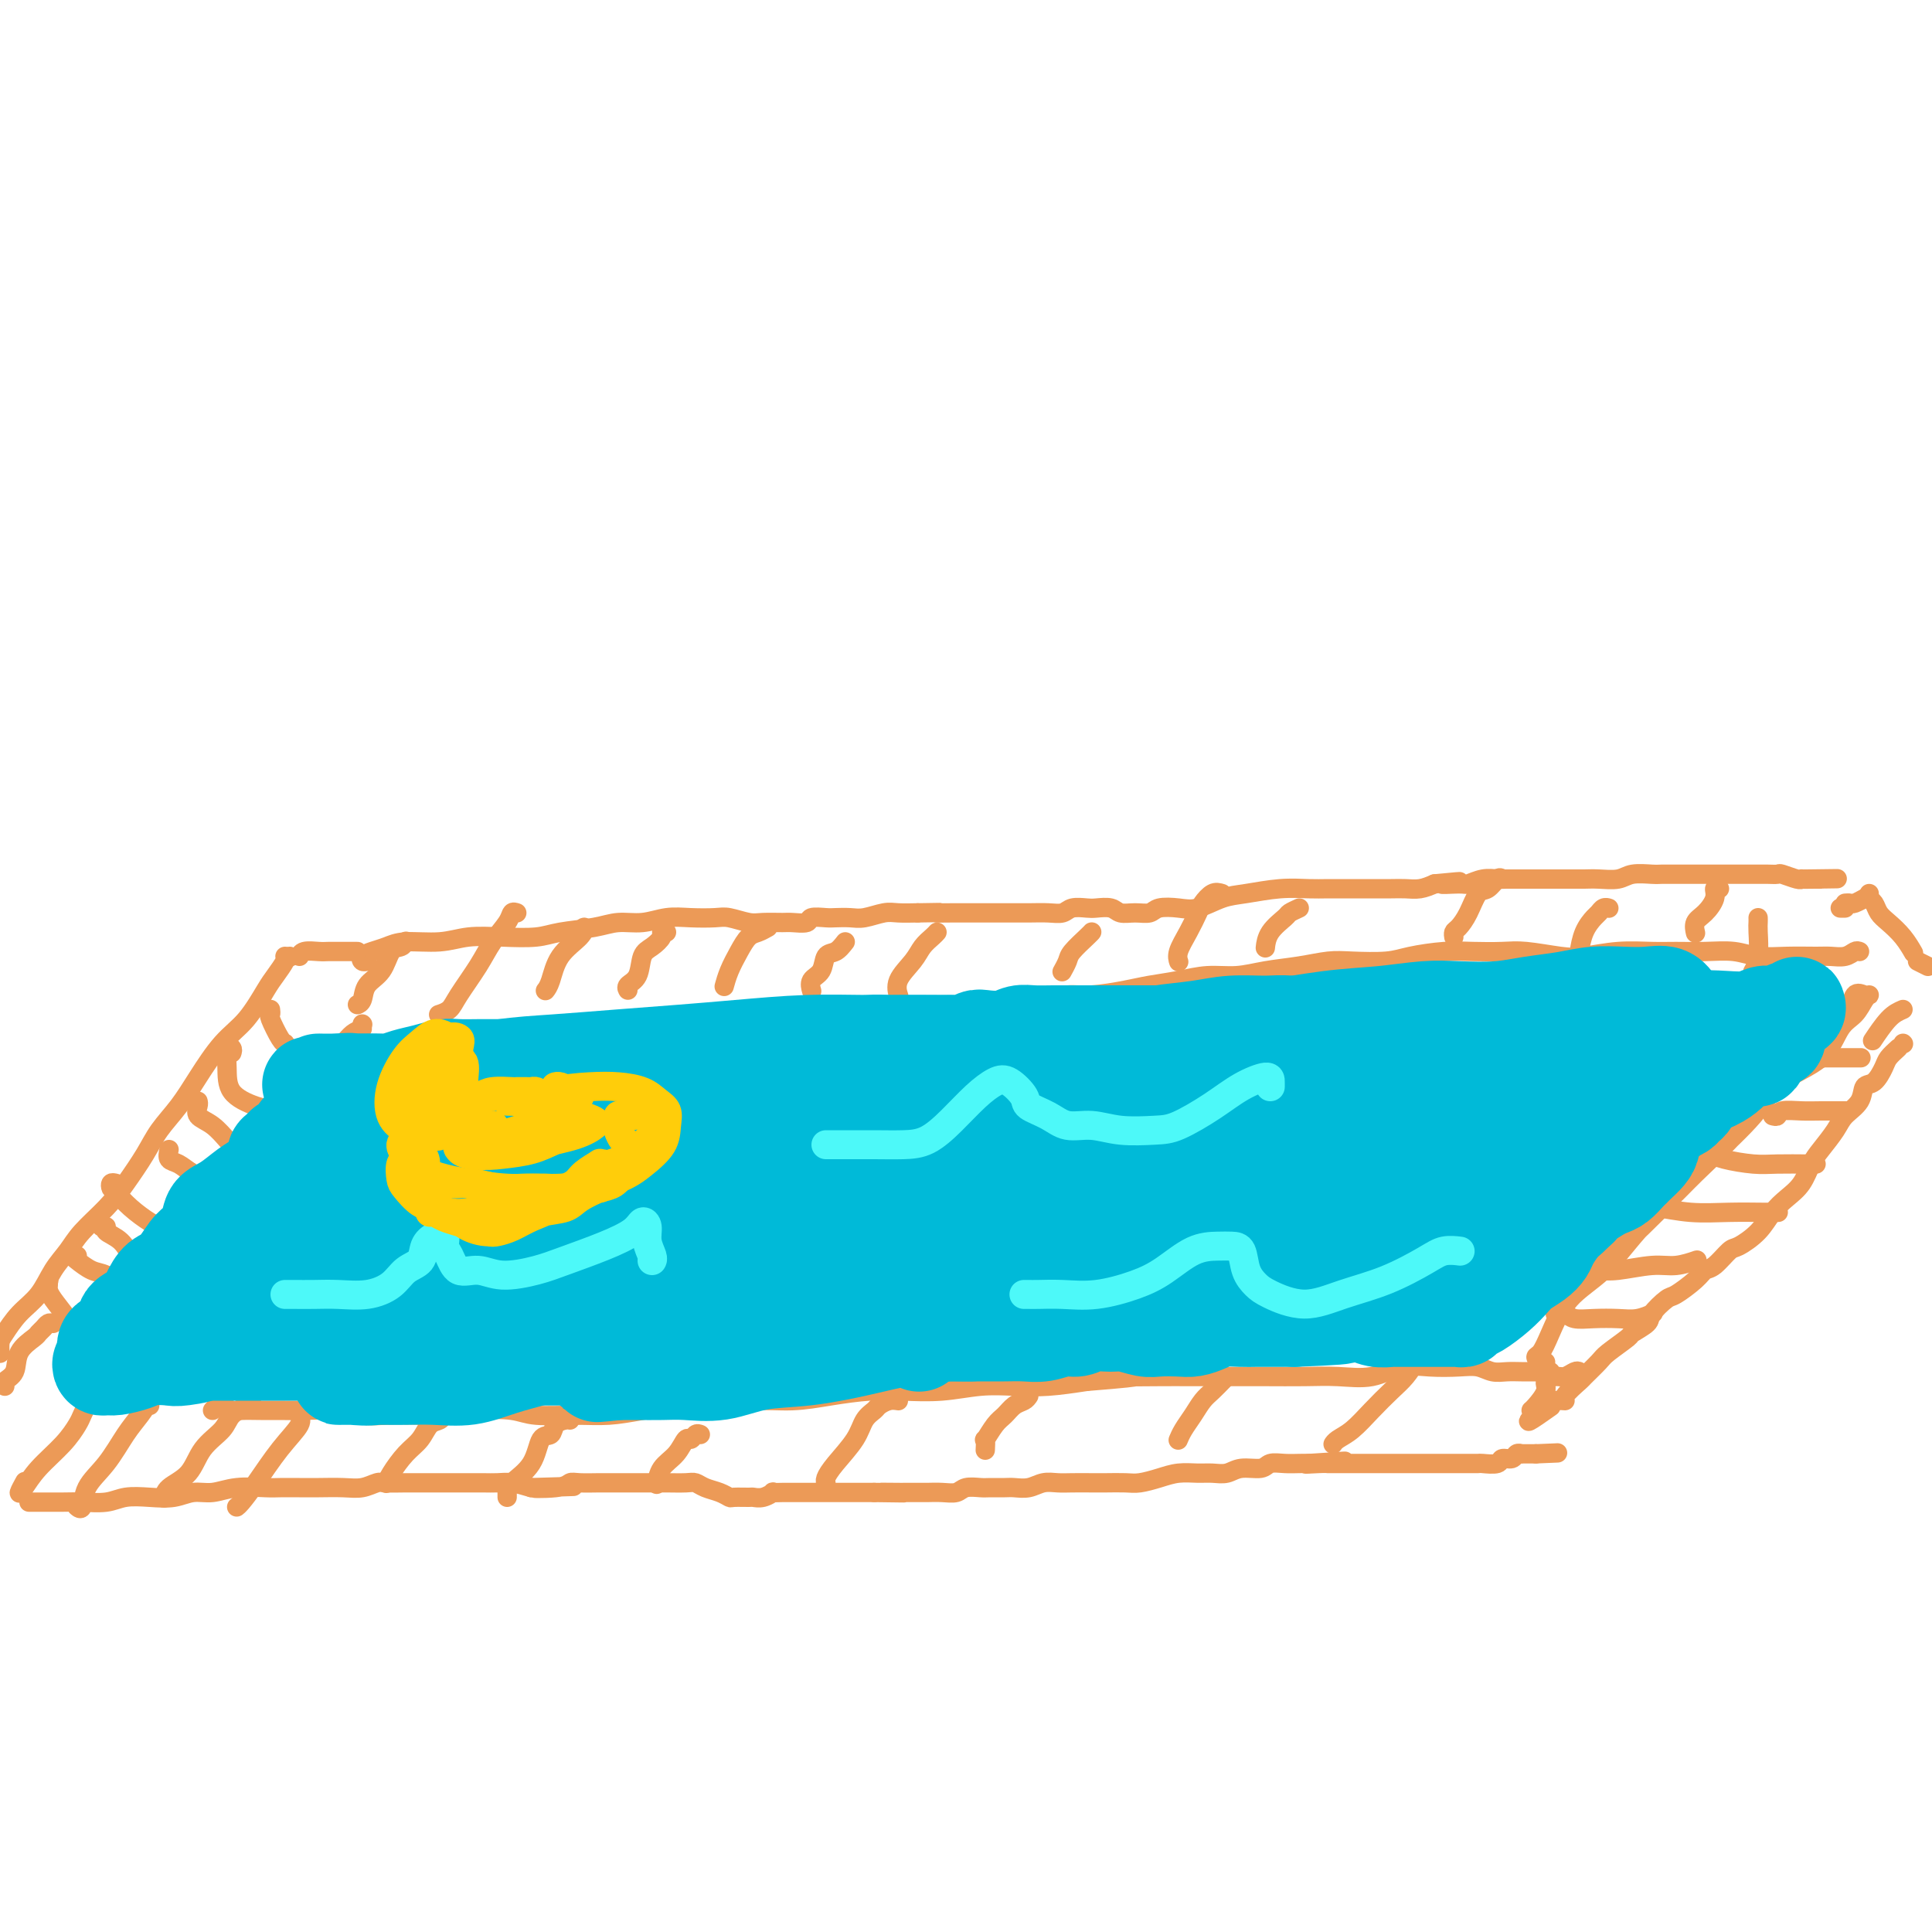 <svg viewBox='0 0 400 400' version='1.1' xmlns='http://www.w3.org/2000/svg' xmlns:xlink='http://www.w3.org/1999/xlink'><g fill='none' stroke='#EC9A57' stroke-width='4' stroke-linecap='round' stroke-linejoin='round'><path d='M44,292c0.361,-0.392 0.722,-0.785 1,-1c0.278,-0.215 0.474,-0.254 1,0c0.526,0.254 1.381,0.800 2,1c0.619,0.200 1.003,0.052 2,0c0.997,-0.052 2.608,-0.010 4,0c1.392,0.010 2.564,-0.011 4,0c1.436,0.011 3.134,0.055 5,0c1.866,-0.055 3.898,-0.210 6,0c2.102,0.210 4.275,0.785 6,1c1.725,0.215 3.003,0.071 5,0c1.997,-0.071 4.711,-0.068 7,0c2.289,0.068 4.151,0.200 6,0c1.849,-0.200 3.686,-0.732 6,-1c2.314,-0.268 5.106,-0.271 7,0c1.894,0.271 2.891,0.815 5,1c2.109,0.185 5.328,0.012 8,0c2.672,-0.012 4.795,0.136 7,0c2.205,-0.136 4.492,-0.558 7,-1c2.508,-0.442 5.238,-0.906 8,-1c2.762,-0.094 5.556,0.181 8,0c2.444,-0.181 4.538,-0.819 7,-1c2.462,-0.181 5.292,0.096 8,0c2.708,-0.096 5.292,-0.565 8,-1c2.708,-0.435 5.538,-0.835 8,-1c2.462,-0.165 4.557,-0.096 7,0c2.443,0.096 5.235,0.219 8,0c2.765,-0.219 5.504,-0.780 8,-1c2.496,-0.220 4.749,-0.098 7,0c2.251,0.098 4.500,0.171 7,0c2.500,-0.171 5.250,-0.585 8,-1'/><path d='M225,286c16.485,-1.309 8.199,-1.083 7,-1c-1.199,0.083 4.691,0.022 8,0c3.309,-0.022 4.038,-0.007 6,0c1.962,0.007 5.156,0.004 8,0c2.844,-0.004 5.336,-0.009 8,0c2.664,0.009 5.498,0.030 8,0c2.502,-0.030 4.672,-0.113 7,0c2.328,0.113 4.815,0.422 7,0c2.185,-0.422 4.069,-1.573 6,-2c1.931,-0.427 3.910,-0.128 6,0c2.090,0.128 4.292,0.087 6,0c1.708,-0.087 2.922,-0.219 4,0c1.078,0.219 2.018,0.791 3,1c0.982,0.209 2.004,0.056 3,0c0.996,-0.056 1.966,-0.015 3,0c1.034,0.015 2.133,0.004 3,0c0.867,-0.004 1.503,-0.001 2,0c0.497,0.001 0.856,0.000 1,0c0.144,-0.000 0.072,-0.000 0,0'/><path d='M320,282c-0.290,0.103 -0.580,0.205 -1,0c-0.420,-0.205 -0.971,-0.719 -1,-1c-0.029,-0.281 0.465,-0.331 1,-1c0.535,-0.669 1.113,-1.957 2,-4c0.887,-2.043 2.084,-4.839 4,-7c1.916,-2.161 4.550,-3.685 7,-6c2.450,-2.315 4.717,-5.420 7,-8c2.283,-2.580 4.582,-4.634 7,-7c2.418,-2.366 4.954,-5.043 8,-8c3.046,-2.957 6.601,-6.195 9,-9c2.399,-2.805 3.640,-5.179 6,-7c2.360,-1.821 5.837,-3.090 8,-5c2.163,-1.910 3.011,-4.459 4,-6c0.989,-1.541 2.119,-2.072 3,-3c0.881,-0.928 1.511,-2.252 2,-3c0.489,-0.748 0.836,-0.921 1,-1c0.164,-0.079 0.146,-0.066 0,0c-0.146,0.066 -0.421,0.183 -1,0c-0.579,-0.183 -1.464,-0.665 -2,0c-0.536,0.665 -0.724,2.479 -2,4c-1.276,1.521 -3.642,2.751 -5,4c-1.358,1.249 -1.710,2.518 -3,4c-1.290,1.482 -3.520,3.176 -6,6c-2.480,2.824 -5.212,6.779 -8,10c-2.788,3.221 -5.632,5.708 -9,9c-3.368,3.292 -7.262,7.388 -11,11c-3.738,3.612 -7.322,6.741 -10,9c-2.678,2.259 -4.452,3.647 -7,5c-2.548,1.353 -5.871,2.672 -8,4c-2.129,1.328 -3.065,2.664 -4,4'/><path d='M311,276c-5.178,3.644 -3.622,1.756 -3,1c0.622,-0.756 0.311,-0.378 0,0'/><path d='M385,197c-0.273,-0.113 -0.546,-0.227 -1,0c-0.454,0.227 -1.089,0.794 -2,1c-0.911,0.206 -2.097,0.051 -3,0c-0.903,-0.051 -1.524,0.000 -3,0c-1.476,-0.000 -3.808,-0.053 -6,0c-2.192,0.053 -4.243,0.211 -6,0c-1.757,-0.211 -3.219,-0.789 -5,-1c-1.781,-0.211 -3.880,-0.053 -6,0c-2.120,0.053 -4.262,0.001 -6,0c-1.738,-0.001 -3.073,0.049 -5,0c-1.927,-0.049 -4.446,-0.195 -7,0c-2.554,0.195 -5.144,0.732 -7,1c-1.856,0.268 -2.979,0.267 -5,0c-2.021,-0.267 -4.939,-0.801 -7,-1c-2.061,-0.199 -3.265,-0.064 -5,0c-1.735,0.064 -4.000,0.056 -6,0c-2.000,-0.056 -3.734,-0.159 -6,0c-2.266,0.159 -5.065,0.582 -7,1c-1.935,0.418 -3.006,0.833 -5,1c-1.994,0.167 -4.913,0.087 -7,0c-2.087,-0.087 -3.344,-0.182 -5,0c-1.656,0.182 -3.711,0.640 -6,1c-2.289,0.360 -4.811,0.621 -7,1c-2.189,0.379 -4.046,0.875 -6,1c-1.954,0.125 -4.006,-0.120 -6,0c-1.994,0.120 -3.929,0.606 -6,1c-2.071,0.394 -4.278,0.697 -6,1c-1.722,0.303 -2.959,0.606 -5,1c-2.041,0.394 -4.887,0.879 -7,1c-2.113,0.121 -3.492,-0.121 -5,0c-1.508,0.121 -3.145,0.606 -5,1c-1.855,0.394 -3.927,0.697 -6,1'/><path d='M210,208c-14.895,1.642 -7.633,0.247 -6,0c1.633,-0.247 -2.364,0.656 -5,1c-2.636,0.344 -3.912,0.131 -6,0c-2.088,-0.131 -4.990,-0.178 -7,0c-2.010,0.178 -3.129,0.583 -5,1c-1.871,0.417 -4.494,0.848 -7,1c-2.506,0.152 -4.895,0.026 -7,0c-2.105,-0.026 -3.926,0.050 -6,0c-2.074,-0.050 -4.402,-0.224 -7,0c-2.598,0.224 -5.466,0.847 -8,1c-2.534,0.153 -4.735,-0.166 -7,0c-2.265,0.166 -4.594,0.815 -7,1c-2.406,0.185 -4.889,-0.095 -7,0c-2.111,0.095 -3.849,0.565 -6,1c-2.151,0.435 -4.713,0.833 -7,1c-2.287,0.167 -4.298,0.101 -6,0c-1.702,-0.101 -3.094,-0.237 -5,0c-1.906,0.237 -4.326,0.848 -6,1c-1.674,0.152 -2.600,-0.157 -4,0c-1.400,0.157 -3.273,0.778 -5,1c-1.727,0.222 -3.310,0.046 -5,0c-1.690,-0.046 -3.489,0.040 -5,0c-1.511,-0.040 -2.733,-0.206 -4,0c-1.267,0.206 -2.578,0.784 -4,1c-1.422,0.216 -2.956,0.072 -4,0c-1.044,-0.072 -1.600,-0.071 -2,0c-0.400,0.071 -0.646,0.211 -1,0c-0.354,-0.211 -0.815,-0.775 -1,-1c-0.185,-0.225 -0.092,-0.113 0,0'/><path d='M75,212c0.000,0.000 0.100,0.100 0.1,0.1'/><path d='M75,213c-0.709,0.272 -1.417,0.544 -2,1c-0.583,0.456 -1.040,1.095 -2,2c-0.960,0.905 -2.424,2.077 -4,4c-1.576,1.923 -3.266,4.596 -5,7c-1.734,2.404 -3.512,4.539 -5,7c-1.488,2.461 -2.685,5.249 -5,8c-2.315,2.751 -5.749,5.465 -8,8c-2.251,2.535 -3.321,4.892 -5,7c-1.679,2.108 -3.969,3.969 -6,6c-2.031,2.031 -3.804,4.233 -5,6c-1.196,1.767 -1.814,3.098 -2,3c-0.186,-0.098 0.060,-1.627 1,-4c0.940,-2.373 2.576,-5.592 4,-8c1.424,-2.408 2.638,-4.006 4,-6c1.362,-1.994 2.871,-4.385 5,-7c2.129,-2.615 4.876,-5.455 8,-8c3.124,-2.545 6.625,-4.797 9,-7c2.375,-2.203 3.624,-4.358 5,-6c1.376,-1.642 2.880,-2.771 4,-4c1.120,-1.229 1.858,-2.558 2,-3c0.142,-0.442 -0.311,0.003 -1,1c-0.689,0.997 -1.615,2.546 -3,4c-1.385,1.454 -3.230,2.813 -5,5c-1.770,2.187 -3.464,5.201 -6,8c-2.536,2.799 -5.915,5.384 -9,9c-3.085,3.616 -5.877,8.264 -9,13c-3.123,4.736 -6.577,9.559 -9,13c-2.423,3.441 -3.814,5.500 -5,7c-1.186,1.500 -2.165,2.442 -2,2c0.165,-0.442 1.476,-2.269 2,-3c0.524,-0.731 0.262,-0.365 0,0'/><path d='M20,290c-0.336,-0.062 -0.671,-0.125 -1,0c-0.329,0.125 -0.650,0.437 -1,1c-0.350,0.563 -0.727,1.376 -1,2c-0.273,0.624 -0.442,1.059 -1,2c-0.558,0.941 -1.505,2.388 -3,4c-1.495,1.612 -3.539,3.388 -5,5c-1.461,1.612 -2.340,3.061 -3,4c-0.660,0.939 -1.101,1.368 -1,1c0.101,-0.368 0.743,-1.534 1,-2c0.257,-0.466 0.128,-0.233 0,0'/><path d='M31,291c-0.043,-0.353 -0.086,-0.707 0,-1c0.086,-0.293 0.300,-0.526 0,0c-0.300,0.526 -1.113,1.813 -2,3c-0.887,1.187 -1.849,2.276 -3,4c-1.151,1.724 -2.491,4.084 -4,6c-1.509,1.916 -3.188,3.390 -4,5c-0.812,1.610 -0.757,3.357 -1,4c-0.243,0.643 -0.784,0.184 -1,0c-0.216,-0.184 -0.108,-0.092 0,0'/><path d='M52,290c0.031,-0.071 0.062,-0.142 0,0c-0.062,0.142 -0.217,0.495 -1,1c-0.783,0.505 -2.196,1.160 -3,2c-0.804,0.840 -1.000,1.865 -2,3c-1.000,1.135 -2.804,2.382 -4,4c-1.196,1.618 -1.785,3.609 -3,5c-1.215,1.391 -3.058,2.182 -4,3c-0.942,0.818 -0.983,1.662 -1,2c-0.017,0.338 -0.008,0.169 0,0'/><path d='M63,292c-0.509,0.299 -1.019,0.598 -1,1c0.019,0.402 0.565,0.906 0,2c-0.565,1.094 -2.243,2.776 -4,5c-1.757,2.224 -3.595,4.988 -5,7c-1.405,2.012 -2.378,3.273 -3,4c-0.622,0.727 -0.892,0.922 -1,1c-0.108,0.078 -0.054,0.039 0,0'/><path d='M93,293c-0.359,-0.103 -0.718,-0.206 -1,0c-0.282,0.206 -0.489,0.720 -1,1c-0.511,0.280 -1.328,0.328 -2,1c-0.672,0.672 -1.199,1.970 -2,3c-0.801,1.030 -1.874,1.791 -3,3c-1.126,1.209 -2.303,2.864 -3,4c-0.697,1.136 -0.913,1.753 -1,2c-0.087,0.247 -0.043,0.123 0,0'/><path d='M118,294c-0.212,-0.052 -0.425,-0.104 -1,0c-0.575,0.104 -1.513,0.363 -2,1c-0.487,0.637 -0.523,1.652 -1,2c-0.477,0.348 -1.396,0.030 -2,1c-0.604,0.970 -0.894,3.227 -2,5c-1.106,1.773 -3.028,3.063 -4,4c-0.972,0.937 -0.992,1.522 -1,2c-0.008,0.478 -0.002,0.851 0,1c0.002,0.149 0.001,0.075 0,0'/><path d='M145,297c-0.329,-0.133 -0.659,-0.266 -1,0c-0.341,0.266 -0.694,0.930 -1,1c-0.306,0.070 -0.565,-0.454 -1,0c-0.435,0.454 -1.044,1.884 -2,3c-0.956,1.116 -2.257,1.916 -3,3c-0.743,1.084 -0.926,2.453 -1,3c-0.074,0.547 -0.037,0.274 0,0'/><path d='M186,290c-0.635,-0.093 -1.270,-0.186 -2,0c-0.730,0.186 -1.553,0.651 -2,1c-0.447,0.349 -0.516,0.584 -1,1c-0.484,0.416 -1.384,1.015 -2,2c-0.616,0.985 -0.950,2.355 -2,4c-1.050,1.645 -2.818,3.565 -4,5c-1.182,1.435 -1.780,2.386 -2,3c-0.220,0.614 -0.063,0.890 0,1c0.063,0.110 0.031,0.055 0,0'/><path d='M213,289c-0.245,0.361 -0.490,0.721 -1,1c-0.510,0.279 -1.285,0.475 -2,1c-0.715,0.525 -1.368,1.377 -2,2c-0.632,0.623 -1.241,1.015 -2,2c-0.759,0.985 -1.667,2.563 -2,3c-0.333,0.437 -0.090,-0.267 0,0c0.090,0.267 0.026,1.505 0,2c-0.026,0.495 -0.013,0.248 0,0'/><path d='M254,285c-0.244,0.238 -0.489,0.476 -1,1c-0.511,0.524 -1.289,1.335 -2,2c-0.711,0.665 -1.353,1.184 -2,2c-0.647,0.816 -1.297,1.930 -2,3c-0.703,1.070 -1.458,2.096 -2,3c-0.542,0.904 -0.869,1.687 -1,2c-0.131,0.313 -0.065,0.157 0,0'/><path d='M293,281c0.161,0.149 0.322,0.298 0,1c-0.322,0.702 -1.126,1.956 -2,3c-0.874,1.044 -1.817,1.877 -3,3c-1.183,1.123 -2.604,2.536 -4,4c-1.396,1.464 -2.766,2.980 -4,4c-1.234,1.020 -2.332,1.544 -3,2c-0.668,0.456 -0.905,0.845 -1,1c-0.095,0.155 -0.047,0.078 0,0'/><path d='M327,284c-0.240,-0.119 -0.479,-0.237 -1,0c-0.521,0.237 -1.323,0.830 -2,1c-0.677,0.170 -1.229,-0.084 -2,0c-0.771,0.084 -1.762,0.506 -2,1c-0.238,0.494 0.276,1.060 0,2c-0.276,0.940 -1.344,2.253 -2,3c-0.656,0.747 -0.902,0.928 -1,1c-0.098,0.072 -0.049,0.036 0,0'/><path d='M6,311c0.438,0.001 0.876,0.001 1,0c0.124,-0.001 -0.064,-0.004 1,0c1.064,0.004 3.382,0.015 5,0c1.618,-0.015 2.536,-0.055 4,0c1.464,0.055 3.472,0.207 5,0c1.528,-0.207 2.575,-0.772 4,-1c1.425,-0.228 3.229,-0.117 5,0c1.771,0.117 3.511,0.242 5,0c1.489,-0.242 2.729,-0.849 4,-1c1.271,-0.151 2.573,0.156 4,0c1.427,-0.156 2.978,-0.774 5,-1c2.022,-0.226 4.515,-0.061 6,0c1.485,0.061 1.962,0.017 3,0c1.038,-0.017 2.638,-0.008 4,0c1.362,0.008 2.485,0.016 4,0c1.515,-0.016 3.423,-0.057 5,0c1.577,0.057 2.824,0.211 4,0c1.176,-0.211 2.282,-0.789 3,-1c0.718,-0.211 1.049,-0.057 2,0c0.951,0.057 2.523,0.015 4,0c1.477,-0.015 2.860,-0.004 4,0c1.140,0.004 2.038,0.001 3,0c0.962,-0.001 1.989,-0.001 3,0c1.011,0.001 2.006,0.003 3,0c0.994,-0.003 1.988,-0.011 3,0c1.012,0.011 2.042,0.041 3,0c0.958,-0.041 1.845,-0.155 3,0c1.155,0.155 2.577,0.577 4,1'/><path d='M110,308c16.404,-0.480 5.414,-0.181 2,0c-3.414,0.181 0.747,0.245 3,0c2.253,-0.245 2.597,-0.798 3,-1c0.403,-0.202 0.864,-0.054 2,0c1.136,0.054 2.947,0.015 4,0c1.053,-0.015 1.348,-0.004 2,0c0.652,0.004 1.663,0.001 3,0c1.337,-0.001 3.002,-0.001 4,0c0.998,0.001 1.330,0.003 2,0c0.670,-0.003 1.677,-0.012 3,0c1.323,0.012 2.960,0.046 4,0c1.040,-0.046 1.481,-0.170 2,0c0.519,0.170 1.117,0.634 2,1c0.883,0.366 2.053,0.634 3,1c0.947,0.366 1.671,0.831 2,1c0.329,0.169 0.264,0.041 1,0c0.736,-0.041 2.273,0.003 3,0c0.727,-0.003 0.645,-0.053 1,0c0.355,0.053 1.146,0.210 2,0c0.854,-0.210 1.772,-0.788 2,-1c0.228,-0.212 -0.234,-0.057 0,0c0.234,0.057 1.165,0.015 2,0c0.835,-0.015 1.575,-0.004 2,0c0.425,0.004 0.535,0.001 1,0c0.465,-0.001 1.283,-0.000 2,0c0.717,0.000 1.332,0.000 2,0c0.668,-0.000 1.389,-0.000 2,0c0.611,0.000 1.112,0.000 2,0c0.888,-0.000 2.162,-0.000 3,0c0.838,0.000 1.239,0.000 2,0c0.761,-0.000 1.880,-0.000 3,0'/><path d='M181,309c11.259,0.155 3.908,0.042 2,0c-1.908,-0.042 1.627,-0.011 3,0c1.373,0.011 0.584,0.004 1,0c0.416,-0.004 2.035,-0.005 3,0c0.965,0.005 1.274,0.015 2,0c0.726,-0.015 1.870,-0.057 3,0c1.130,0.057 2.246,0.211 3,0c0.754,-0.211 1.146,-0.789 2,-1c0.854,-0.211 2.171,-0.056 3,0c0.829,0.056 1.169,0.011 2,0c0.831,-0.011 2.151,0.011 3,0c0.849,-0.011 1.226,-0.056 2,0c0.774,0.056 1.943,0.211 3,0c1.057,-0.211 2.000,-0.789 3,-1c1.000,-0.211 2.057,-0.057 3,0c0.943,0.057 1.774,0.016 3,0c1.226,-0.016 2.848,-0.007 4,0c1.152,0.007 1.833,0.012 3,0c1.167,-0.012 2.819,-0.042 4,0c1.181,0.042 1.891,0.154 3,0c1.109,-0.154 2.618,-0.576 4,-1c1.382,-0.424 2.637,-0.850 4,-1c1.363,-0.150 2.834,-0.025 4,0c1.166,0.025 2.027,-0.050 3,0c0.973,0.050 2.059,0.224 3,0c0.941,-0.224 1.736,-0.844 3,-1c1.264,-0.156 2.996,0.154 4,0c1.004,-0.154 1.279,-0.773 2,-1c0.721,-0.227 1.886,-0.061 3,0c1.114,0.061 2.175,0.017 3,0c0.825,-0.017 1.412,-0.009 2,0'/><path d='M271,303c14.123,-0.928 4.431,-0.249 1,0c-3.431,0.249 -0.601,0.067 1,0c1.601,-0.067 1.974,-0.018 2,0c0.026,0.018 -0.293,0.005 0,0c0.293,-0.005 1.200,-0.001 2,0c0.800,0.001 1.495,0.000 2,0c0.505,-0.000 0.821,-0.000 1,0c0.179,0.000 0.222,0.000 1,0c0.778,-0.000 2.291,-0.000 3,0c0.709,0.000 0.612,0.000 1,0c0.388,-0.000 1.259,-0.000 2,0c0.741,0.000 1.352,-0.000 2,0c0.648,0.000 1.331,0.000 2,0c0.669,-0.000 1.322,-0.000 2,0c0.678,0.000 1.380,0.000 2,0c0.620,-0.000 1.158,-0.000 2,0c0.842,0.000 1.988,0.001 3,0c1.012,-0.001 1.891,-0.004 3,0c1.109,0.004 2.448,0.016 3,0c0.552,-0.016 0.319,-0.061 1,0c0.681,0.061 2.278,0.226 3,0c0.722,-0.226 0.571,-0.845 1,-1c0.429,-0.155 1.438,0.155 2,0c0.562,-0.155 0.675,-0.774 1,-1c0.325,-0.226 0.860,-0.061 1,0c0.140,0.061 -0.117,0.016 0,0c0.117,-0.016 0.608,-0.004 1,0c0.392,0.004 0.683,0.001 1,0c0.317,-0.001 0.658,-0.001 1,0'/><path d='M318,301c7.833,-0.333 3.917,-0.167 0,0'/><path d='M394,216c0.000,0.000 0.100,0.100 0.1,0.1'/><path d='M393,217c-0.777,0.707 -1.554,1.414 -2,2c-0.446,0.586 -0.560,1.052 -1,2c-0.440,0.948 -1.205,2.377 -2,3c-0.795,0.623 -1.620,0.439 -2,1c-0.380,0.561 -0.314,1.867 -1,3c-0.686,1.133 -2.122,2.092 -3,3c-0.878,0.908 -1.197,1.765 -2,3c-0.803,1.235 -2.091,2.847 -3,4c-0.909,1.153 -1.438,1.848 -2,3c-0.562,1.152 -1.155,2.761 -2,4c-0.845,1.239 -1.940,2.109 -3,3c-1.060,0.891 -2.083,1.805 -3,3c-0.917,1.195 -1.727,2.673 -3,4c-1.273,1.327 -3.010,2.504 -4,3c-0.990,0.496 -1.232,0.312 -2,1c-0.768,0.688 -2.063,2.248 -3,3c-0.937,0.752 -1.516,0.695 -2,1c-0.484,0.305 -0.873,0.973 -2,2c-1.127,1.027 -2.993,2.412 -4,3c-1.007,0.588 -1.156,0.379 -2,1c-0.844,0.621 -2.384,2.071 -3,3c-0.616,0.929 -0.310,1.336 -1,2c-0.690,0.664 -2.378,1.587 -3,2c-0.622,0.413 -0.178,0.318 -1,1c-0.822,0.682 -2.912,2.140 -4,3c-1.088,0.860 -1.176,1.120 -2,2c-0.824,0.880 -2.384,2.379 -3,3c-0.616,0.621 -0.287,0.365 -1,1c-0.713,0.635 -2.470,2.160 -3,3c-0.530,0.840 0.165,0.995 0,1c-0.165,0.005 -1.190,-0.142 -2,0c-0.810,0.142 -1.405,0.571 -2,1'/><path d='M320,291c-6.844,5.822 -1.956,2.378 0,1c1.956,-1.378 0.978,-0.689 0,0'/><path d='M322,272c0.707,-0.113 1.413,-0.225 2,0c0.587,0.225 1.054,0.789 2,1c0.946,0.211 2.369,0.070 4,0c1.631,-0.070 3.468,-0.070 5,0c1.532,0.070 2.759,0.211 4,0c1.241,-0.211 2.498,-0.775 3,-1c0.502,-0.225 0.251,-0.113 0,0'/><path d='M329,263c0.573,-0.033 1.146,-0.065 2,0c0.854,0.065 1.991,0.228 4,0c2.009,-0.228 4.892,-0.846 7,-1c2.108,-0.154 3.441,0.154 5,0c1.559,-0.154 3.343,-0.772 4,-1c0.657,-0.228 0.188,-0.065 0,0c-0.188,0.065 -0.094,0.033 0,0'/><path d='M340,250c-0.488,-0.008 -0.976,-0.016 -1,0c-0.024,0.016 0.416,0.057 1,0c0.584,-0.057 1.313,-0.211 3,0c1.687,0.211 4.333,0.789 7,1c2.667,0.211 5.356,0.057 8,0c2.644,-0.057 5.245,-0.015 7,0c1.755,0.015 2.665,0.004 3,0c0.335,-0.004 0.096,-0.001 0,0c-0.096,0.001 -0.048,0.001 0,0'/><path d='M352,239c0.659,-0.083 1.318,-0.166 2,0c0.682,0.166 1.388,0.580 3,1c1.612,0.420 4.131,0.844 6,1c1.869,0.156 3.089,0.042 5,0c1.911,-0.042 4.515,-0.011 6,0c1.485,0.011 1.853,0.003 2,0c0.147,-0.003 0.074,-0.002 0,0'/><path d='M367,231c0.409,0.113 0.818,0.226 1,0c0.182,-0.226 0.137,-0.793 1,-1c0.863,-0.207 2.633,-0.056 4,0c1.367,0.056 2.329,0.015 4,0c1.671,-0.015 4.049,-0.004 5,0c0.951,0.004 0.476,0.002 0,0'/><path d='M377,219c0.000,0.000 0.100,0.100 0.1,0.1'/><path d='M377,219c0.595,0.000 1.190,0.000 2,0c0.810,0.000 1.833,-0.000 3,0c1.167,0.000 2.476,0.000 3,0c0.524,-0.000 0.262,0.000 0,0'/><path d='M84,195c0.063,-0.110 0.125,-0.221 0,0c-0.125,0.221 -0.439,0.773 -1,1c-0.561,0.227 -1.369,0.127 -2,1c-0.631,0.873 -1.083,2.717 -2,4c-0.917,1.283 -2.297,2.004 -3,3c-0.703,0.996 -0.728,2.268 -1,3c-0.272,0.732 -0.792,0.923 -1,1c-0.208,0.077 -0.104,0.038 0,0'/><path d='M107,189c-0.384,-0.134 -0.768,-0.269 -1,0c-0.232,0.269 -0.313,0.940 -1,2c-0.687,1.060 -1.981,2.508 -3,4c-1.019,1.492 -1.762,3.027 -3,5c-1.238,1.973 -2.971,4.385 -4,6c-1.029,1.615 -1.354,2.435 -2,3c-0.646,0.565 -1.613,0.876 -2,1c-0.387,0.124 -0.193,0.062 0,0'/><path d='M120,193c0.429,-0.564 0.857,-1.128 1,-1c0.143,0.128 -0.000,0.949 -1,2c-1.000,1.051 -2.856,2.333 -4,4c-1.144,1.667 -1.577,3.718 -2,5c-0.423,1.282 -0.835,1.795 -1,2c-0.165,0.205 -0.082,0.103 0,0'/><path d='M138,193c-0.468,-0.061 -0.936,-0.122 -1,0c-0.064,0.122 0.277,0.428 0,1c-0.277,0.572 -1.170,1.411 -2,2c-0.830,0.589 -1.595,0.929 -2,2c-0.405,1.071 -0.449,2.875 -1,4c-0.551,1.125 -1.610,1.572 -2,2c-0.390,0.428 -0.111,0.837 0,1c0.111,0.163 0.056,0.082 0,0'/><path d='M159,192c-0.665,0.374 -1.331,0.749 -2,1c-0.669,0.251 -1.342,0.379 -2,1c-0.658,0.621 -1.300,1.733 -2,3c-0.700,1.267 -1.458,2.687 -2,4c-0.542,1.313 -0.869,2.518 -1,3c-0.131,0.482 -0.065,0.241 0,0'/><path d='M175,195c-0.633,0.811 -1.266,1.622 -2,2c-0.734,0.378 -1.570,0.322 -2,1c-0.430,0.678 -0.456,2.089 -1,3c-0.544,0.911 -1.608,1.322 -2,2c-0.392,0.678 -0.112,1.622 0,2c0.112,0.378 0.056,0.189 0,0'/><path d='M194,193c-0.232,0.261 -0.465,0.522 -1,1c-0.535,0.478 -1.373,1.172 -2,2c-0.627,0.828 -1.044,1.789 -2,3c-0.956,1.211 -2.450,2.672 -3,4c-0.550,1.328 -0.157,2.522 0,3c0.157,0.478 0.079,0.239 0,0'/><path d='M226,193c0.028,-0.034 0.056,-0.068 0,0c-0.056,0.068 -0.197,0.239 -1,1c-0.803,0.761 -2.267,2.111 -3,3c-0.733,0.889 -0.736,1.316 -1,2c-0.264,0.684 -0.790,1.624 -1,2c-0.210,0.376 -0.105,0.188 0,0'/><path d='M253,185c-0.637,-0.191 -1.274,-0.382 -2,0c-0.726,0.382 -1.539,1.335 -2,2c-0.461,0.665 -0.568,1.040 -1,2c-0.432,0.960 -1.188,2.505 -2,4c-0.812,1.495 -1.680,2.941 -2,4c-0.320,1.059 -0.091,1.731 0,2c0.091,0.269 0.046,0.134 0,0'/><path d='M269,188c-0.815,0.376 -1.630,0.753 -2,1c-0.370,0.247 -0.295,0.365 -1,1c-0.705,0.635 -2.190,1.786 -3,3c-0.810,1.214 -0.946,2.490 -1,3c-0.054,0.510 -0.027,0.255 0,0'/><path d='M311,182c-0.244,-0.223 -0.489,-0.445 -1,0c-0.511,0.445 -1.290,1.558 -2,2c-0.710,0.442 -1.353,0.213 -2,1c-0.647,0.787 -1.298,2.589 -2,4c-0.702,1.411 -1.456,2.430 -2,3c-0.544,0.570 -0.877,0.692 -1,1c-0.123,0.308 -0.035,0.802 0,1c0.035,0.198 0.018,0.099 0,0'/><path d='M333,188c0.087,0.027 0.175,0.053 0,0c-0.175,-0.053 -0.611,-0.186 -1,0c-0.389,0.186 -0.731,0.691 -1,1c-0.269,0.309 -0.464,0.423 -1,1c-0.536,0.577 -1.412,1.619 -2,3c-0.588,1.381 -0.889,3.103 -1,4c-0.111,0.897 -0.032,0.971 0,1c0.032,0.029 0.016,0.015 0,0'/><path d='M356,184c-0.467,-0.147 -0.934,-0.295 -1,0c-0.066,0.295 0.270,1.032 0,2c-0.270,0.968 -1.144,2.167 -2,3c-0.856,0.833 -1.692,1.301 -2,2c-0.308,0.699 -0.088,1.628 0,2c0.088,0.372 0.044,0.186 0,0'/><path d='M364,190c0.008,0.324 0.016,0.648 0,1c-0.016,0.352 -0.056,0.734 0,2c0.056,1.266 0.207,3.418 0,5c-0.207,1.582 -0.774,2.595 -1,3c-0.226,0.405 -0.113,0.203 0,0'/><path d='M76,199c-0.381,0.089 -0.762,0.177 -1,0c-0.238,-0.177 -0.333,-0.621 0,-1c0.333,-0.379 1.094,-0.694 2,-1c0.906,-0.306 1.958,-0.604 3,-1c1.042,-0.396 2.074,-0.890 4,-1c1.926,-0.110 4.746,0.164 7,0c2.254,-0.164 3.943,-0.764 6,-1c2.057,-0.236 4.482,-0.106 7,0c2.518,0.106 5.131,0.187 7,0c1.869,-0.187 2.995,-0.642 5,-1c2.005,-0.358 4.887,-0.618 7,-1c2.113,-0.382 3.455,-0.887 5,-1c1.545,-0.113 3.294,0.165 5,0c1.706,-0.165 3.370,-0.772 5,-1c1.630,-0.228 3.225,-0.075 5,0c1.775,0.075 3.729,0.073 5,0c1.271,-0.073 1.858,-0.216 3,0c1.142,0.216 2.839,0.791 4,1c1.161,0.209 1.787,0.052 3,0c1.213,-0.052 3.015,0.000 4,0c0.985,-0.000 1.155,-0.053 2,0c0.845,0.053 2.365,0.210 3,0c0.635,-0.210 0.384,-0.787 1,-1c0.616,-0.213 2.097,-0.061 3,0c0.903,0.061 1.227,0.030 2,0c0.773,-0.030 1.994,-0.061 3,0c1.006,0.061 1.795,0.212 3,0c1.205,-0.212 2.824,-0.788 4,-1c1.176,-0.212 1.907,-0.061 3,0c1.093,0.061 2.546,0.030 4,0'/><path d='M190,189c8.810,-0.155 4.835,-0.041 4,0c-0.835,0.041 1.471,0.011 3,0c1.529,-0.011 2.281,-0.003 3,0c0.719,0.003 1.406,0.001 2,0c0.594,-0.001 1.096,-0.001 2,0c0.904,0.001 2.210,0.001 3,0c0.790,-0.001 1.064,-0.004 2,0c0.936,0.004 2.534,0.015 4,0c1.466,-0.015 2.800,-0.056 4,0c1.200,0.056 2.265,0.210 3,0c0.735,-0.210 1.141,-0.785 2,-1c0.859,-0.215 2.172,-0.072 3,0c0.828,0.072 1.170,0.073 2,0c0.830,-0.073 2.146,-0.219 3,0c0.854,0.219 1.246,0.804 2,1c0.754,0.196 1.869,0.002 3,0c1.131,-0.002 2.276,0.189 3,0c0.724,-0.189 1.027,-0.757 2,-1c0.973,-0.243 2.618,-0.160 4,0c1.382,0.160 2.502,0.397 4,0c1.498,-0.397 3.375,-1.427 5,-2c1.625,-0.573 2.997,-0.689 5,-1c2.003,-0.311 4.636,-0.815 7,-1c2.364,-0.185 4.460,-0.049 6,0c1.540,0.049 2.523,0.013 4,0c1.477,-0.013 3.448,-0.003 5,0c1.552,0.003 2.684,-0.002 4,0c1.316,0.002 2.817,0.011 4,0c1.183,-0.011 2.049,-0.041 3,0c0.951,0.041 1.986,0.155 3,0c1.014,-0.155 2.007,-0.577 3,-1'/><path d='M297,183c9.421,-0.924 3.473,-0.233 2,0c-1.473,0.233 1.530,0.010 3,0c1.470,-0.010 1.408,0.193 2,0c0.592,-0.193 1.837,-0.784 3,-1c1.163,-0.216 2.244,-0.058 3,0c0.756,0.058 1.189,0.015 2,0c0.811,-0.015 2.002,-0.004 3,0c0.998,0.004 1.802,0.001 3,0c1.198,-0.001 2.789,0.001 4,0c1.211,-0.001 2.041,-0.004 3,0c0.959,0.004 2.046,0.015 3,0c0.954,-0.015 1.775,-0.057 3,0c1.225,0.057 2.855,0.211 4,0c1.145,-0.211 1.805,-0.789 3,-1c1.195,-0.211 2.924,-0.057 4,0c1.076,0.057 1.500,0.015 2,0c0.500,-0.015 1.076,-0.004 2,0c0.924,0.004 2.194,0.001 3,0c0.806,-0.001 1.146,-0.000 2,0c0.854,0.000 2.221,0.000 3,0c0.779,-0.000 0.971,-0.000 2,0c1.029,0.000 2.896,0.000 4,0c1.104,-0.000 1.446,-0.001 2,0c0.554,0.001 1.322,0.004 2,0c0.678,-0.004 1.268,-0.015 2,0c0.732,0.015 1.607,0.057 2,0c0.393,-0.057 0.304,-0.211 1,0c0.696,0.211 2.176,0.789 3,1c0.824,0.211 0.991,0.057 1,0c0.009,-0.057 -0.140,-0.016 0,0c0.140,0.016 0.570,0.008 1,0'/><path d='M374,182c12.094,-0.155 3.829,-0.041 1,0c-2.829,0.041 -0.223,0.011 1,0c1.223,-0.011 1.064,-0.003 1,0c-0.064,0.003 -0.032,0.002 0,0'/><path d='M381,188c0.422,0.000 0.844,0.000 1,0c0.156,0.000 0.044,0.000 0,0c-0.044,0.000 -0.022,0.000 0,0'/><path d='M382,187c0.370,-0.030 0.740,-0.061 1,0c0.260,0.061 0.410,0.212 1,0c0.590,-0.212 1.620,-0.788 2,-1c0.380,-0.212 0.108,-0.061 0,0c-0.108,0.061 -0.054,0.030 0,0'/><path d='M387,185c-0.094,0.359 -0.188,0.717 0,1c0.188,0.283 0.656,0.490 1,1c0.344,0.510 0.562,1.325 1,2c0.438,0.675 1.097,1.212 2,2c0.903,0.788 2.051,1.828 3,3c0.949,1.172 1.700,2.478 2,3c0.300,0.522 0.150,0.261 0,0'/><path d='M397,199c0.833,0.417 1.667,0.833 2,1c0.333,0.167 0.167,0.083 0,0'/><path d='M394,209c-0.933,0.400 -1.867,0.800 -3,2c-1.133,1.200 -2.467,3.200 -3,4c-0.533,0.800 -0.267,0.400 0,0'/><path d='M74,197c-0.749,0.000 -1.498,0.000 -2,0c-0.502,-0.000 -0.758,-0.001 -1,0c-0.242,0.001 -0.471,0.004 -1,0c-0.529,-0.004 -1.357,-0.015 -2,0c-0.643,0.015 -1.100,0.056 -2,0c-0.900,-0.056 -2.242,-0.207 -3,0c-0.758,0.207 -0.931,0.774 -1,1c-0.069,0.226 -0.035,0.113 0,0'/><path d='M60,198c0.000,0.000 0.100,0.100 0.1,0.1'/><path d='M59,198c0.190,0.133 0.380,0.265 0,1c-0.380,0.735 -1.329,2.071 -2,3c-0.671,0.929 -1.063,1.451 -2,3c-0.937,1.549 -2.418,4.125 -4,6c-1.582,1.875 -3.265,3.048 -5,5c-1.735,1.952 -3.521,4.681 -5,7c-1.479,2.319 -2.652,4.226 -4,6c-1.348,1.774 -2.871,3.415 -4,5c-1.129,1.585 -1.863,3.112 -3,5c-1.137,1.888 -2.678,4.135 -4,6c-1.322,1.865 -2.425,3.349 -4,5c-1.575,1.651 -3.622,3.469 -5,5c-1.378,1.531 -2.089,2.774 -3,4c-0.911,1.226 -2.024,2.435 -3,4c-0.976,1.565 -1.817,3.484 -3,5c-1.183,1.516 -2.709,2.627 -4,4c-1.291,1.373 -2.346,3.007 -3,4c-0.654,0.993 -0.907,1.344 -1,2c-0.093,0.656 -0.027,1.616 0,2c0.027,0.384 0.013,0.192 0,0'/><path d='M11,274c-0.338,-0.087 -0.676,-0.173 -1,0c-0.324,0.173 -0.635,0.606 -1,1c-0.365,0.394 -0.785,0.749 -1,1c-0.215,0.251 -0.226,0.397 -1,1c-0.774,0.603 -2.312,1.664 -3,3c-0.688,1.336 -0.524,2.946 -1,4c-0.476,1.054 -1.590,1.553 -2,2c-0.410,0.447 -0.117,0.842 0,1c0.117,0.158 0.059,0.079 0,0'/><path d='M10,265c0.000,0.000 0.100,0.100 0.1,0.1'/><path d='M10,265c0.010,0.345 0.020,0.689 0,1c-0.020,0.311 -0.071,0.588 0,1c0.071,0.412 0.265,0.958 1,2c0.735,1.042 2.011,2.578 3,4c0.989,1.422 1.689,2.729 3,4c1.311,1.271 3.232,2.506 4,3c0.768,0.494 0.384,0.247 0,0'/><path d='M16,260c-0.463,-0.056 -0.926,-0.113 -1,0c-0.074,0.113 0.240,0.395 1,1c0.760,0.605 1.967,1.533 3,2c1.033,0.467 1.894,0.472 3,1c1.106,0.528 2.459,1.579 3,2c0.541,0.421 0.271,0.210 0,0'/><path d='M21,254c0.498,-0.077 0.995,-0.153 1,0c0.005,0.153 -0.483,0.536 0,1c0.483,0.464 1.938,1.010 3,2c1.062,0.990 1.732,2.426 2,3c0.268,0.574 0.134,0.287 0,0'/><path d='M24,245c-0.409,-0.101 -0.818,-0.203 -1,0c-0.182,0.203 -0.136,0.709 0,1c0.136,0.291 0.362,0.365 1,1c0.638,0.635 1.686,1.830 3,3c1.314,1.170 2.892,2.315 4,3c1.108,0.685 1.745,0.910 2,1c0.255,0.090 0.127,0.045 0,0'/><path d='M35,238c-0.167,0.777 -0.335,1.553 0,2c0.335,0.447 1.172,0.563 2,1c0.828,0.437 1.646,1.195 3,2c1.354,0.805 3.244,1.659 4,2c0.756,0.341 0.378,0.171 0,0'/><path d='M41,228c0.069,0.235 0.138,0.469 0,1c-0.138,0.531 -0.482,1.358 0,2c0.482,0.642 1.789,1.100 3,2c1.211,0.900 2.326,2.242 3,3c0.674,0.758 0.907,0.931 1,1c0.093,0.069 0.047,0.035 0,0'/><path d='M48,218c0.114,-0.336 0.227,-0.672 0,-1c-0.227,-0.328 -0.796,-0.648 -1,0c-0.204,0.648 -0.044,2.265 0,4c0.044,1.735 -0.030,3.589 1,5c1.030,1.411 3.162,2.380 5,3c1.838,0.620 3.382,0.891 4,1c0.618,0.109 0.309,0.054 0,0'/><path d='M56,209c0.053,0.423 0.105,0.845 0,1c-0.105,0.155 -0.368,0.041 0,1c0.368,0.959 1.368,2.989 2,4c0.632,1.011 0.895,1.003 1,1c0.105,-0.003 0.053,-0.002 0,0'/></g>
<g fill='none' stroke='#00BAD8' stroke-width='4' stroke-linecap='round' stroke-linejoin='round'><path d='M60,240c0.084,-0.516 0.169,-1.032 0,-1c-0.169,0.032 -0.591,0.611 -1,1c-0.409,0.389 -0.805,0.589 -1,1c-0.195,0.411 -0.188,1.033 -1,2c-0.812,0.967 -2.443,2.278 -4,4c-1.557,1.722 -3.041,3.854 -5,6c-1.959,2.146 -4.394,4.305 -6,6c-1.606,1.695 -2.382,2.927 -2,3c0.382,0.073 1.921,-1.012 3,-2c1.079,-0.988 1.697,-1.879 3,-3c1.303,-1.121 3.292,-2.474 5,-4c1.708,-1.526 3.137,-3.227 5,-5c1.863,-1.773 4.162,-3.620 6,-5c1.838,-1.380 3.217,-2.293 4,-3c0.783,-0.707 0.970,-1.209 1,-1c0.030,0.209 -0.098,1.131 -1,2c-0.902,0.869 -2.578,1.687 -4,3c-1.422,1.313 -2.591,3.120 -4,5c-1.409,1.880 -3.059,3.832 -5,6c-1.941,2.168 -4.173,4.554 -5,6c-0.827,1.446 -0.249,1.954 0,2c0.249,0.046 0.170,-0.371 1,-1c0.830,-0.629 2.571,-1.470 4,-3c1.429,-1.530 2.548,-3.750 4,-6c1.452,-2.250 3.237,-4.529 5,-7c1.763,-2.471 3.504,-5.135 5,-7c1.496,-1.865 2.748,-2.933 4,-4'/><path d='M71,235c2.764,-3.971 0.674,-1.898 0,-1c-0.674,0.898 0.068,0.621 0,1c-0.068,0.379 -0.947,1.412 -2,3c-1.053,1.588 -2.278,3.729 -4,6c-1.722,2.271 -3.939,4.671 -6,8c-2.061,3.329 -3.966,7.588 -6,11c-2.034,3.412 -4.196,5.976 -5,7c-0.804,1.024 -0.250,0.508 0,0c0.250,-0.508 0.196,-1.010 1,-2c0.804,-0.990 2.465,-2.469 4,-5c1.535,-2.531 2.944,-6.112 5,-9c2.056,-2.888 4.758,-5.081 7,-8c2.242,-2.919 4.022,-6.562 6,-9c1.978,-2.438 4.154,-3.669 5,-4c0.846,-0.331 0.363,0.238 0,1c-0.363,0.762 -0.606,1.718 -1,3c-0.394,1.282 -0.941,2.890 -2,5c-1.059,2.110 -2.631,4.722 -4,7c-1.369,2.278 -2.534,4.222 -3,5c-0.466,0.778 -0.233,0.389 0,0'/></g>
<g fill='none' stroke='#00BAD8' stroke-width='12' stroke-linecap='round' stroke-linejoin='round'><path d='M72,229c-0.124,0.289 -0.249,0.578 -1,1c-0.751,0.422 -2.130,0.978 -3,2c-0.870,1.022 -1.231,2.511 -2,4c-0.769,1.489 -1.945,2.978 -3,5c-1.055,2.022 -1.991,4.576 -3,7c-1.009,2.424 -2.093,4.718 -3,6c-0.907,1.282 -1.636,1.552 -2,2c-0.364,0.448 -0.364,1.075 0,1c0.364,-0.075 1.091,-0.851 2,-2c0.909,-1.149 2.001,-2.671 3,-4c0.999,-1.329 1.905,-2.465 3,-4c1.095,-1.535 2.380,-3.469 4,-5c1.620,-1.531 3.576,-2.657 5,-4c1.424,-1.343 2.316,-2.902 3,-4c0.684,-1.098 1.159,-1.736 1,-2c-0.159,-0.264 -0.952,-0.154 -1,0c-0.048,0.154 0.648,0.352 0,1c-0.648,0.648 -2.640,1.746 -4,3c-1.360,1.254 -2.088,2.665 -3,4c-0.912,1.335 -2.008,2.594 -3,4c-0.992,1.406 -1.882,2.959 -3,4c-1.118,1.041 -2.466,1.568 -3,2c-0.534,0.432 -0.256,0.768 0,1c0.256,0.232 0.488,0.361 1,0c0.512,-0.361 1.305,-1.211 2,-2c0.695,-0.789 1.294,-1.517 2,-2c0.706,-0.483 1.520,-0.720 2,-1c0.480,-0.280 0.626,-0.603 0,0c-0.626,0.603 -2.023,2.131 -4,4c-1.977,1.869 -4.532,4.080 -7,7c-2.468,2.920 -4.848,6.549 -7,9c-2.152,2.451 -4.076,3.726 -6,5'/><path d='M42,271c-5.762,6.191 -3.668,3.167 -3,2c0.668,-1.167 -0.092,-0.477 0,-1c0.092,-0.523 1.035,-2.258 2,-4c0.965,-1.742 1.953,-3.492 3,-5c1.047,-1.508 2.153,-2.776 3,-4c0.847,-1.224 1.436,-2.405 2,-3c0.564,-0.595 1.105,-0.604 1,0c-0.105,0.604 -0.856,1.822 -2,3c-1.144,1.178 -2.682,2.318 -4,4c-1.318,1.682 -2.414,3.907 -4,6c-1.586,2.093 -3.660,4.055 -5,5c-1.340,0.945 -1.947,0.874 -2,1c-0.053,0.126 0.449,0.448 1,0c0.551,-0.448 1.152,-1.666 2,-3c0.848,-1.334 1.942,-2.785 3,-4c1.058,-1.215 2.079,-2.193 3,-3c0.921,-0.807 1.742,-1.444 2,-2c0.258,-0.556 -0.046,-1.031 0,-1c0.046,0.031 0.443,0.567 0,1c-0.443,0.433 -1.727,0.761 -3,2c-1.273,1.239 -2.537,3.388 -4,5c-1.463,1.612 -3.127,2.686 -5,4c-1.873,1.314 -3.955,2.868 -5,4c-1.045,1.132 -1.052,1.844 -1,2c0.052,0.156 0.163,-0.242 1,-1c0.837,-0.758 2.398,-1.874 4,-3c1.602,-1.126 3.244,-2.261 5,-3c1.756,-0.739 3.627,-1.084 5,-2c1.373,-0.916 2.250,-2.405 3,-3c0.750,-0.595 1.375,-0.298 2,0'/><path d='M46,268c2.674,-0.948 -0.142,1.683 -2,3c-1.858,1.317 -2.756,1.321 -4,2c-1.244,0.679 -2.832,2.032 -4,3c-1.168,0.968 -1.917,1.552 -3,2c-1.083,0.448 -2.502,0.762 -3,1c-0.498,0.238 -0.075,0.400 1,0c1.075,-0.400 2.802,-1.362 4,-2c1.198,-0.638 1.865,-0.952 3,-1c1.135,-0.048 2.736,0.169 4,0c1.264,-0.169 2.192,-0.725 4,-1c1.808,-0.275 4.497,-0.270 7,0c2.503,0.270 4.818,0.804 7,1c2.182,0.196 4.229,0.052 6,0c1.771,-0.052 3.265,-0.014 5,0c1.735,0.014 3.710,0.004 6,0c2.290,-0.004 4.896,-0.001 7,0c2.104,0.001 3.706,0.000 5,0c1.294,-0.000 2.279,0.001 3,0c0.721,-0.001 1.179,-0.002 1,0c-0.179,0.002 -0.996,0.009 -2,0c-1.004,-0.009 -2.196,-0.033 -4,0c-1.804,0.033 -4.219,0.124 -7,0c-2.781,-0.124 -5.929,-0.464 -9,0c-3.071,0.464 -6.064,1.733 -10,3c-3.936,1.267 -8.814,2.533 -12,3c-3.186,0.467 -4.679,0.136 -6,0c-1.321,-0.136 -2.471,-0.075 -3,0c-0.529,0.075 -0.437,0.164 0,0c0.437,-0.164 1.218,-0.582 2,-1'/><path d='M42,281c-6.780,0.867 1.269,0.534 6,0c4.731,-0.534 6.142,-1.267 9,-2c2.858,-0.733 7.161,-1.464 12,-2c4.839,-0.536 10.214,-0.876 15,-1c4.786,-0.124 8.984,-0.033 13,0c4.016,0.033 7.850,0.009 11,0c3.150,-0.009 5.615,-0.004 8,0c2.385,0.004 4.691,0.008 6,0c1.309,-0.008 1.622,-0.026 2,0c0.378,0.026 0.821,0.096 0,0c-0.821,-0.096 -2.906,-0.360 -5,-1c-2.094,-0.640 -4.196,-1.658 -7,-2c-2.804,-0.342 -6.310,-0.007 -10,0c-3.690,0.007 -7.564,-0.313 -12,0c-4.436,0.313 -9.433,1.260 -14,2c-4.567,0.740 -8.704,1.272 -12,2c-3.296,0.728 -5.752,1.652 -7,2c-1.248,0.348 -1.289,0.120 -1,0c0.289,-0.120 0.908,-0.134 3,0c2.092,0.134 5.659,0.414 10,0c4.341,-0.414 9.457,-1.522 15,-2c5.543,-0.478 11.513,-0.324 18,-1c6.487,-0.676 13.490,-2.181 19,-3c5.510,-0.819 9.529,-0.951 13,-1c3.471,-0.049 6.396,-0.013 8,0c1.604,0.013 1.887,0.004 2,0c0.113,-0.004 0.057,-0.002 0,0'/></g>
<g fill='none' stroke='#00BAD8' stroke-width='20' stroke-linecap='round' stroke-linejoin='round'><path d='M106,233c0.250,-0.310 0.501,-0.619 0,-1c-0.501,-0.381 -1.752,-0.832 -2,-1c-0.248,-0.168 0.509,-0.051 1,0c0.491,0.051 0.717,0.038 1,0c0.283,-0.038 0.622,-0.099 1,0c0.378,0.099 0.795,0.359 0,1c-0.795,0.641 -2.804,1.665 -5,4c-2.196,2.335 -4.581,5.983 -7,9c-2.419,3.017 -4.872,5.404 -6,7c-1.128,1.596 -0.932,2.402 0,3c0.932,0.598 2.600,0.988 4,0c1.400,-0.988 2.532,-3.353 4,-5c1.468,-1.647 3.272,-2.577 5,-4c1.728,-1.423 3.379,-3.339 5,-5c1.621,-1.661 3.212,-3.067 4,-4c0.788,-0.933 0.773,-1.393 0,-2c-0.773,-0.607 -2.305,-1.362 -4,-1c-1.695,0.362 -3.552,1.842 -6,3c-2.448,1.158 -5.485,1.993 -9,4c-3.515,2.007 -7.507,5.185 -11,8c-3.493,2.815 -6.488,5.266 -8,7c-1.512,1.734 -1.543,2.752 -1,3c0.543,0.248 1.658,-0.275 3,-1c1.342,-0.725 2.911,-1.654 5,-3c2.089,-1.346 4.697,-3.109 7,-5c2.303,-1.891 4.301,-3.908 6,-6c1.699,-2.092 3.101,-4.257 4,-6c0.899,-1.743 1.296,-3.064 1,-4c-0.296,-0.936 -1.286,-1.488 -3,-1c-1.714,0.488 -4.154,2.016 -7,4c-2.846,1.984 -6.099,4.424 -9,7c-2.901,2.576 -5.451,5.288 -8,8'/><path d='M71,252c-5.022,4.307 -5.578,5.574 -6,7c-0.422,1.426 -0.711,3.010 0,4c0.711,0.990 2.423,1.385 4,1c1.577,-0.385 3.019,-1.550 5,-3c1.981,-1.450 4.503,-3.184 7,-6c2.497,-2.816 4.971,-6.713 8,-10c3.029,-3.287 6.612,-5.963 8,-8c1.388,-2.037 0.581,-3.436 0,-4c-0.581,-0.564 -0.936,-0.292 -2,1c-1.064,1.292 -2.838,3.603 -5,6c-2.162,2.397 -4.711,4.880 -8,8c-3.289,3.120 -7.317,6.876 -11,11c-3.683,4.124 -7.020,8.614 -9,11c-1.980,2.386 -2.602,2.668 -2,2c0.602,-0.668 2.430,-2.286 5,-4c2.570,-1.714 5.883,-3.526 9,-6c3.117,-2.474 6.039,-5.612 10,-9c3.961,-3.388 8.963,-7.025 14,-10c5.037,-2.975 10.109,-5.288 13,-7c2.891,-1.712 3.599,-2.824 4,-3c0.401,-0.176 0.493,0.583 -1,2c-1.493,1.417 -4.571,3.490 -8,6c-3.429,2.510 -7.210,5.456 -11,8c-3.790,2.544 -7.588,4.685 -11,7c-3.412,2.315 -6.438,4.802 -8,7c-1.562,2.198 -1.661,4.106 -1,5c0.661,0.894 2.080,0.773 5,0c2.920,-0.773 7.339,-2.197 13,-5c5.661,-2.803 12.562,-6.985 20,-11c7.438,-4.015 15.411,-7.861 21,-11c5.589,-3.139 8.795,-5.569 12,-8'/><path d='M146,233c9.292,-5.489 6.022,-4.210 5,-4c-1.022,0.210 0.204,-0.649 -1,0c-1.204,0.649 -4.838,2.806 -9,6c-4.162,3.194 -8.853,7.426 -14,11c-5.147,3.574 -10.751,6.490 -14,9c-3.249,2.510 -4.143,4.615 -4,6c0.143,1.385 1.324,2.049 4,2c2.676,-0.049 6.847,-0.812 12,-3c5.153,-2.188 11.287,-5.799 18,-10c6.713,-4.201 14.004,-8.990 20,-13c5.996,-4.010 10.695,-7.241 13,-9c2.305,-1.759 2.215,-2.047 2,-2c-0.215,0.047 -0.554,0.430 -3,2c-2.446,1.570 -7.000,4.329 -12,8c-5.000,3.671 -10.447,8.256 -17,13c-6.553,4.744 -14.211,9.647 -19,13c-4.789,3.353 -6.709,5.157 -7,6c-0.291,0.843 1.046,0.724 3,0c1.954,-0.724 4.523,-2.055 10,-5c5.477,-2.945 13.860,-7.504 22,-12c8.140,-4.496 16.037,-8.928 24,-13c7.963,-4.072 15.993,-7.784 21,-10c5.007,-2.216 6.990,-2.936 8,-3c1.010,-0.064 1.047,0.529 -1,2c-2.047,1.471 -6.177,3.819 -12,7c-5.823,3.181 -13.340,7.196 -21,11c-7.660,3.804 -15.464,7.398 -22,11c-6.536,3.602 -11.803,7.213 -15,9c-3.197,1.787 -4.322,1.750 -4,2c0.322,0.250 2.092,0.786 6,0c3.908,-0.786 9.954,-2.893 16,-5'/><path d='M155,262c7.076,-2.260 13.766,-5.411 20,-8c6.234,-2.589 12.014,-4.617 16,-6c3.986,-1.383 6.180,-2.122 6,-2c-0.180,0.122 -2.735,1.103 -6,2c-3.265,0.897 -7.241,1.709 -12,3c-4.759,1.291 -10.302,3.060 -17,5c-6.698,1.940 -14.550,4.050 -22,6c-7.450,1.950 -14.497,3.741 -20,5c-5.503,1.259 -9.461,1.987 -13,2c-3.539,0.013 -6.659,-0.689 -9,-1c-2.341,-0.311 -3.905,-0.233 -5,-1c-1.095,-0.767 -1.723,-2.381 -3,-4c-1.277,-1.619 -3.202,-3.242 -5,-4c-1.798,-0.758 -3.468,-0.650 -5,-1c-1.532,-0.350 -2.926,-1.157 -5,-1c-2.074,0.157 -4.829,1.278 -7,2c-2.171,0.722 -3.760,1.045 -6,2c-2.240,0.955 -5.132,2.543 -8,4c-2.868,1.457 -5.713,2.783 -8,4c-2.287,1.217 -4.017,2.326 -5,3c-0.983,0.674 -1.221,0.913 -2,1c-0.779,0.087 -2.101,0.023 -2,0c0.101,-0.023 1.625,-0.006 3,0c1.375,0.006 2.601,0.002 4,0c1.399,-0.002 2.971,-0.000 5,0c2.029,0.000 4.514,0.000 7,0'/><path d='M56,273c4.075,0.000 4.761,0.000 6,0c1.239,-0.000 3.031,-0.000 5,0c1.969,0.000 4.117,0.000 6,0c1.883,-0.000 3.502,-0.001 5,0c1.498,0.001 2.877,0.004 4,0c1.123,-0.004 1.992,-0.016 3,0c1.008,0.016 2.157,0.061 3,0c0.843,-0.061 1.381,-0.228 2,0c0.619,0.228 1.321,0.849 2,1c0.679,0.151 1.336,-0.170 2,0c0.664,0.170 1.337,0.829 2,1c0.663,0.171 1.317,-0.147 2,0c0.683,0.147 1.394,0.757 2,1c0.606,0.243 1.107,0.118 2,0c0.893,-0.118 2.178,-0.228 3,0c0.822,0.228 1.182,0.793 2,1c0.818,0.207 2.094,0.056 3,0c0.906,-0.056 1.442,-0.015 2,0c0.558,0.015 1.138,0.005 2,0c0.862,-0.005 2.005,-0.005 3,0c0.995,0.005 1.840,0.015 3,0c1.160,-0.015 2.633,-0.057 4,0c1.367,0.057 2.627,0.211 4,0c1.373,-0.211 2.860,-0.789 4,-1c1.140,-0.211 1.933,-0.057 3,0c1.067,0.057 2.410,0.015 4,0c1.590,-0.015 3.429,-0.004 5,0c1.571,0.004 2.875,0.001 4,0c1.125,-0.001 2.072,-0.000 3,0c0.928,0.000 1.837,0.000 3,0c1.163,-0.000 2.582,-0.000 4,0'/><path d='M158,276c16.417,0.464 6.460,0.124 4,0c-2.460,-0.124 2.579,-0.033 5,0c2.421,0.033 2.226,0.009 3,0c0.774,-0.009 2.518,-0.002 4,0c1.482,0.002 2.704,0.001 4,0c1.296,-0.001 2.667,-0.000 4,0c1.333,0.000 2.630,0.000 4,0c1.370,-0.000 2.815,-0.000 4,0c1.185,0.000 2.112,-0.000 3,0c0.888,0.000 1.738,0.000 3,0c1.262,-0.000 2.935,-0.000 4,0c1.065,0.000 1.523,0.001 2,0c0.477,-0.001 0.974,-0.004 2,0c1.026,0.004 2.582,0.016 4,0c1.418,-0.016 2.699,-0.061 4,0c1.301,0.061 2.620,0.227 4,0c1.380,-0.227 2.819,-0.846 4,-1c1.181,-0.154 2.105,0.159 3,0c0.895,-0.159 1.761,-0.789 3,-1c1.239,-0.211 2.853,-0.004 4,0c1.147,0.004 1.829,-0.194 3,0c1.171,0.194 2.831,0.781 4,1c1.169,0.219 1.848,0.069 3,0c1.152,-0.069 2.777,-0.057 4,0c1.223,0.057 2.045,0.159 3,0c0.955,-0.159 2.043,-0.578 3,-1c0.957,-0.422 1.781,-0.845 3,-1c1.219,-0.155 2.832,-0.042 4,0c1.168,0.042 1.891,0.011 3,0c1.109,-0.011 2.602,-0.003 4,0c1.398,0.003 2.699,0.002 4,0'/><path d='M268,273c17.796,-0.689 7.284,-0.913 4,-1c-3.284,-0.087 0.658,-0.037 3,0c2.342,0.037 3.084,0.063 4,0c0.916,-0.063 2.008,-0.213 3,0c0.992,0.213 1.886,0.789 3,1c1.114,0.211 2.448,0.057 3,0c0.552,-0.057 0.322,-0.015 1,0c0.678,0.015 2.264,0.004 3,0c0.736,-0.004 0.621,-0.001 1,0c0.379,0.001 1.253,0.000 2,0c0.747,-0.000 1.366,0.001 2,0c0.634,-0.001 1.283,-0.004 2,0c0.717,0.004 1.503,0.014 2,0c0.497,-0.014 0.706,-0.051 1,0c0.294,0.051 0.673,0.190 1,0c0.327,-0.190 0.600,-0.708 1,-1c0.400,-0.292 0.926,-0.357 2,-1c1.074,-0.643 2.697,-1.863 4,-3c1.303,-1.137 2.285,-2.190 3,-3c0.715,-0.810 1.164,-1.375 2,-2c0.836,-0.625 2.058,-1.308 3,-2c0.942,-0.692 1.603,-1.392 2,-2c0.397,-0.608 0.530,-1.125 1,-2c0.470,-0.875 1.277,-2.107 2,-3c0.723,-0.893 1.361,-1.446 2,-2'/><path d='M325,252c3.992,-3.670 2.473,-2.344 2,-2c-0.473,0.344 0.101,-0.293 1,-1c0.899,-0.707 2.125,-1.485 3,-2c0.875,-0.515 1.399,-0.767 2,-1c0.601,-0.233 1.278,-0.447 2,-1c0.722,-0.553 1.490,-1.447 2,-2c0.510,-0.553 0.763,-0.767 1,-1c0.237,-0.233 0.458,-0.486 1,-1c0.542,-0.514 1.406,-1.289 2,-2c0.594,-0.711 0.918,-1.356 1,-2c0.082,-0.644 -0.076,-1.286 0,-2c0.076,-0.714 0.387,-1.501 1,-2c0.613,-0.499 1.527,-0.710 2,-1c0.473,-0.290 0.505,-0.658 1,-1c0.495,-0.342 1.451,-0.658 2,-1c0.549,-0.342 0.689,-0.710 1,-1c0.311,-0.290 0.793,-0.501 1,-1c0.207,-0.499 0.138,-1.287 1,-2c0.862,-0.713 2.655,-1.352 4,-2c1.345,-0.648 2.240,-1.305 3,-2c0.760,-0.695 1.383,-1.429 2,-2c0.617,-0.571 1.226,-0.980 2,-1c0.774,-0.020 1.713,0.348 2,0c0.287,-0.348 -0.077,-1.412 0,-2c0.077,-0.588 0.595,-0.700 1,-1c0.405,-0.300 0.697,-0.788 1,-1c0.303,-0.212 0.617,-0.150 1,0c0.383,0.150 0.834,0.386 1,0c0.166,-0.386 0.047,-1.396 0,-2c-0.047,-0.604 -0.024,-0.802 0,-1'/><path d='M368,212c6.851,-6.364 2.479,-2.276 1,-1c-1.479,1.276 -0.063,-0.262 1,-1c1.063,-0.738 1.774,-0.677 2,-1c0.226,-0.323 -0.034,-1.029 0,-1c0.034,0.029 0.361,0.793 0,1c-0.361,0.207 -1.409,-0.142 -2,0c-0.591,0.142 -0.726,0.774 -1,1c-0.274,0.226 -0.686,0.047 -1,0c-0.314,-0.047 -0.531,0.039 -1,0c-0.469,-0.039 -1.191,-0.203 -2,0c-0.809,0.203 -1.704,0.771 -3,1c-1.296,0.229 -2.993,0.118 -5,0c-2.007,-0.118 -4.325,-0.242 -7,0c-2.675,0.242 -5.709,0.849 -8,1c-2.291,0.151 -3.841,-0.156 -6,0c-2.159,0.156 -4.928,0.774 -7,1c-2.072,0.226 -3.446,0.060 -5,0c-1.554,-0.060 -3.286,-0.012 -5,0c-1.714,0.012 -3.409,-0.011 -5,0c-1.591,0.011 -3.076,0.055 -5,0c-1.924,-0.055 -4.286,-0.211 -6,0c-1.714,0.211 -2.781,0.788 -4,1c-1.219,0.212 -2.591,0.061 -4,0c-1.409,-0.061 -2.857,-0.030 -4,0c-1.143,0.030 -1.983,0.061 -3,0c-1.017,-0.061 -2.212,-0.212 -3,0c-0.788,0.212 -1.170,0.789 -2,1c-0.830,0.211 -2.108,0.057 -3,0c-0.892,-0.057 -1.398,-0.016 -2,0c-0.602,0.016 -1.301,0.008 -2,0'/><path d='M276,215c-15.200,1.067 -5.201,0.233 -2,0c3.201,-0.233 -0.395,0.134 -2,0c-1.605,-0.134 -1.219,-0.768 -2,-1c-0.781,-0.232 -2.729,-0.062 -4,0c-1.271,0.062 -1.867,0.017 -3,0c-1.133,-0.017 -2.805,-0.004 -4,0c-1.195,0.004 -1.912,0.001 -3,0c-1.088,-0.001 -2.545,-0.000 -4,0c-1.455,0.000 -2.906,0.000 -4,0c-1.094,-0.000 -1.831,-0.000 -3,0c-1.169,0.000 -2.770,0.000 -4,0c-1.230,-0.000 -2.089,0.000 -3,0c-0.911,-0.000 -1.874,-0.000 -3,0c-1.126,0.000 -2.416,0.000 -4,0c-1.584,-0.000 -3.463,-0.001 -5,0c-1.537,0.001 -2.731,0.004 -4,0c-1.269,-0.004 -2.613,-0.015 -4,0c-1.387,0.015 -2.819,0.056 -4,0c-1.181,-0.056 -2.112,-0.207 -3,0c-0.888,0.207 -1.731,0.774 -3,1c-1.269,0.226 -2.962,0.113 -4,0c-1.038,-0.113 -1.419,-0.227 -2,0c-0.581,0.227 -1.361,0.793 -2,1c-0.639,0.207 -1.137,0.055 -2,0c-0.863,-0.055 -2.092,-0.015 -3,0c-0.908,0.015 -1.495,0.003 -2,0c-0.505,-0.003 -0.928,0.002 -2,0c-1.072,-0.002 -2.792,-0.011 -4,0c-1.208,0.011 -1.902,0.041 -3,0c-1.098,-0.041 -2.599,-0.155 -4,0c-1.401,0.155 -2.700,0.577 -4,1'/><path d='M176,217c-16.393,0.475 -7.374,0.663 -5,1c2.374,0.337 -1.895,0.822 -4,1c-2.105,0.178 -2.045,0.048 -3,0c-0.955,-0.048 -2.925,-0.013 -4,0c-1.075,0.013 -1.253,0.003 -2,0c-0.747,-0.003 -2.061,-0.001 -3,0c-0.939,0.001 -1.503,-0.001 -2,0c-0.497,0.001 -0.926,0.003 -2,0c-1.074,-0.003 -2.793,-0.011 -4,0c-1.207,0.011 -1.902,0.041 -3,0c-1.098,-0.041 -2.598,-0.155 -4,0c-1.402,0.155 -2.706,0.577 -4,1c-1.294,0.423 -2.579,0.845 -4,1c-1.421,0.155 -2.978,0.041 -4,0c-1.022,-0.041 -1.509,-0.011 -2,0c-0.491,0.011 -0.987,0.003 -2,0c-1.013,-0.003 -2.542,-0.001 -4,0c-1.458,0.001 -2.845,0.000 -4,0c-1.155,-0.000 -2.079,-0.000 -3,0c-0.921,0.000 -1.839,0.000 -3,0c-1.161,-0.000 -2.564,-0.001 -4,0c-1.436,0.001 -2.904,0.003 -4,0c-1.096,-0.003 -1.819,-0.012 -3,0c-1.181,0.012 -2.820,0.046 -4,0c-1.180,-0.046 -1.900,-0.170 -3,0c-1.100,0.170 -2.581,0.634 -4,1c-1.419,0.366 -2.775,0.634 -4,1c-1.225,0.366 -2.318,0.830 -3,1c-0.682,0.170 -0.953,0.046 -2,0c-1.047,-0.046 -2.871,-0.013 -4,0c-1.129,0.013 -1.565,0.007 -2,0'/><path d='M73,224c-16.290,1.083 -5.516,0.290 -2,0c3.516,-0.290 -0.226,-0.078 -2,0c-1.774,0.078 -1.581,0.021 -2,0c-0.419,-0.021 -1.450,-0.008 -1,0c0.450,0.008 2.381,0.009 4,0c1.619,-0.009 2.927,-0.030 5,0c2.073,0.030 4.912,0.110 8,0c3.088,-0.110 6.425,-0.411 10,-1c3.575,-0.589 7.387,-1.467 11,-2c3.613,-0.533 7.028,-0.721 11,-1c3.972,-0.279 8.502,-0.649 13,-1c4.498,-0.351 8.963,-0.683 13,-1c4.037,-0.317 7.647,-0.620 12,-1c4.353,-0.380 9.449,-0.838 14,-1c4.551,-0.162 8.557,-0.029 13,0c4.443,0.029 9.321,-0.047 14,0c4.679,0.047 9.157,0.218 14,0c4.843,-0.218 10.050,-0.825 15,-1c4.950,-0.175 9.644,0.083 14,0c4.356,-0.083 8.376,-0.506 12,-1c3.624,-0.494 6.853,-1.060 10,-1c3.147,0.060 6.212,0.745 9,1c2.788,0.255 5.298,0.079 8,0c2.702,-0.079 5.597,-0.063 8,0c2.403,0.063 4.315,0.172 6,0c1.685,-0.172 3.142,-0.623 5,-1c1.858,-0.377 4.116,-0.678 6,-1c1.884,-0.322 3.396,-0.663 5,-1c1.604,-0.337 3.302,-0.668 5,-1'/><path d='M311,210c3.916,-0.620 3.207,-0.169 4,0c0.793,0.169 3.088,0.056 5,0c1.912,-0.056 3.441,-0.053 5,0c1.559,0.053 3.147,0.158 5,0c1.853,-0.158 3.970,-0.579 6,-1c2.030,-0.421 3.972,-0.841 5,-1c1.028,-0.159 1.140,-0.058 2,0c0.860,0.058 2.467,0.072 3,0c0.533,-0.072 -0.007,-0.231 0,0c0.007,0.231 0.562,0.850 0,1c-0.562,0.150 -2.240,-0.171 -4,0c-1.760,0.171 -3.603,0.833 -6,1c-2.397,0.167 -5.349,-0.162 -8,0c-2.651,0.162 -5.001,0.814 -8,1c-2.999,0.186 -6.648,-0.093 -10,0c-3.352,0.093 -6.406,0.557 -10,1c-3.594,0.443 -7.729,0.865 -11,1c-3.271,0.135 -5.679,-0.017 -8,0c-2.321,0.017 -4.557,0.204 -7,0c-2.443,-0.204 -5.094,-0.798 -7,-1c-1.906,-0.202 -3.068,-0.012 -5,0c-1.932,0.012 -4.634,-0.154 -7,0c-2.366,0.154 -4.397,0.630 -7,1c-2.603,0.370 -5.777,0.635 -8,1c-2.223,0.365 -3.496,0.830 -5,1c-1.504,0.170 -3.238,0.046 -4,0c-0.762,-0.046 -0.551,-0.012 0,0c0.551,0.012 1.443,0.004 3,0c1.557,-0.004 3.778,-0.002 6,0'/><path d='M240,215c2.604,-0.195 4.614,-0.683 8,-1c3.386,-0.317 8.149,-0.463 13,-1c4.851,-0.537 9.790,-1.463 14,-2c4.210,-0.537 7.691,-0.683 11,-1c3.309,-0.317 6.446,-0.806 9,-1c2.554,-0.194 4.527,-0.094 7,0c2.473,0.094 5.448,0.183 8,0c2.552,-0.183 4.681,-0.637 7,-1c2.319,-0.363 4.827,-0.635 7,-1c2.173,-0.365 4.011,-0.824 6,-1c1.989,-0.176 4.128,-0.071 6,0c1.872,0.071 3.475,0.107 5,0c1.525,-0.107 2.971,-0.358 4,0c1.029,0.358 1.642,1.326 2,2c0.358,0.674 0.463,1.055 0,2c-0.463,0.945 -1.493,2.454 -4,4c-2.507,1.546 -6.492,3.128 -11,5c-4.508,1.872 -9.538,4.033 -16,7c-6.462,2.967 -14.354,6.740 -23,11c-8.646,4.260 -18.046,9.006 -26,13c-7.954,3.994 -14.462,7.236 -19,9c-4.538,1.764 -7.107,2.049 -8,2c-0.893,-0.049 -0.109,-0.432 2,-2c2.109,-1.568 5.542,-4.322 9,-7c3.458,-2.678 6.940,-5.280 11,-8c4.060,-2.720 8.697,-5.559 13,-8c4.303,-2.441 8.272,-4.483 12,-6c3.728,-1.517 7.216,-2.510 9,-3c1.784,-0.490 1.865,-0.478 2,0c0.135,0.478 0.324,1.422 -1,3c-1.324,1.578 -4.162,3.789 -7,6'/><path d='M290,236c-3.164,3.025 -8.073,6.086 -12,9c-3.927,2.914 -6.873,5.681 -9,8c-2.127,2.319 -3.434,4.192 -3,5c0.434,0.808 2.610,0.552 5,0c2.390,-0.552 4.993,-1.399 8,-3c3.007,-1.601 6.417,-3.957 11,-7c4.583,-3.043 10.340,-6.772 15,-10c4.660,-3.228 8.222,-5.956 11,-8c2.778,-2.044 4.772,-3.404 6,-4c1.228,-0.596 1.691,-0.426 1,0c-0.691,0.426 -2.535,1.110 -5,3c-2.465,1.890 -5.550,4.988 -9,8c-3.450,3.012 -7.263,5.939 -11,9c-3.737,3.061 -7.398,6.255 -9,9c-1.602,2.745 -1.147,5.042 -1,6c0.147,0.958 -0.015,0.579 1,0c1.015,-0.579 3.208,-1.356 6,-3c2.792,-1.644 6.184,-4.155 10,-7c3.816,-2.845 8.056,-6.023 12,-9c3.944,-2.977 7.590,-5.751 10,-8c2.410,-2.249 3.582,-3.971 4,-5c0.418,-1.029 0.081,-1.364 -1,-1c-1.081,0.364 -2.905,1.427 -6,3c-3.095,1.573 -7.459,3.657 -12,6c-4.541,2.343 -9.259,4.944 -14,9c-4.741,4.056 -9.507,9.565 -12,13c-2.493,3.435 -2.715,4.796 -2,6c0.715,1.204 2.367,2.251 4,2c1.633,-0.251 3.247,-1.798 6,-4c2.753,-2.202 6.644,-5.058 10,-8c3.356,-2.942 6.178,-5.971 9,-9'/><path d='M313,246c5.393,-5.023 6.374,-7.080 7,-9c0.626,-1.920 0.895,-3.705 0,-5c-0.895,-1.295 -2.956,-2.102 -6,-2c-3.044,0.102 -7.073,1.111 -12,3c-4.927,1.889 -10.751,4.656 -18,8c-7.249,3.344 -15.921,7.263 -23,11c-7.079,3.737 -12.565,7.292 -17,10c-4.435,2.708 -7.819,4.568 -9,5c-1.181,0.432 -0.158,-0.566 1,-2c1.158,-1.434 2.451,-3.305 5,-6c2.549,-2.695 6.353,-6.215 10,-10c3.647,-3.785 7.135,-7.836 10,-12c2.865,-4.164 5.105,-8.442 6,-11c0.895,-2.558 0.443,-3.398 -2,-3c-2.443,0.398 -6.879,2.033 -12,5c-5.121,2.967 -10.927,7.265 -17,12c-6.073,4.735 -12.411,9.906 -18,14c-5.589,4.094 -10.428,7.111 -13,9c-2.572,1.889 -2.876,2.651 -3,3c-0.124,0.349 -0.069,0.284 1,-1c1.069,-1.284 3.151,-3.788 6,-7c2.849,-3.212 6.463,-7.132 10,-11c3.537,-3.868 6.995,-7.685 10,-11c3.005,-3.315 5.556,-6.128 6,-8c0.444,-1.872 -1.218,-2.802 -4,-2c-2.782,0.802 -6.685,3.337 -11,6c-4.315,2.663 -9.043,5.454 -14,9c-4.957,3.546 -10.143,7.847 -15,12c-4.857,4.153 -9.385,8.156 -12,11c-2.615,2.844 -3.319,4.527 -2,5c1.319,0.473 4.659,-0.263 8,-1'/><path d='M185,268c3.623,-1.230 8.682,-3.805 14,-7c5.318,-3.195 10.895,-7.009 16,-11c5.105,-3.991 9.739,-8.160 14,-12c4.261,-3.840 8.148,-7.352 10,-10c1.852,-2.648 1.668,-4.431 1,-5c-0.668,-0.569 -1.821,0.076 -5,2c-3.179,1.924 -8.385,5.128 -14,9c-5.615,3.872 -11.640,8.412 -17,13c-5.360,4.588 -10.056,9.226 -13,12c-2.944,2.774 -4.138,3.686 -5,4c-0.862,0.314 -1.394,0.031 0,-1c1.394,-1.031 4.713,-2.811 8,-5c3.287,-2.189 6.542,-4.789 10,-7c3.458,-2.211 7.117,-4.034 9,-5c1.883,-0.966 1.988,-1.076 2,-1c0.012,0.076 -0.069,0.337 -2,2c-1.931,1.663 -5.712,4.729 -8,7c-2.288,2.271 -3.082,3.748 -3,5c0.082,1.252 1.041,2.280 3,3c1.959,0.720 4.917,1.131 8,1c3.083,-0.131 6.290,-0.805 9,-2c2.710,-1.195 4.922,-2.910 7,-4c2.078,-1.090 4.022,-1.553 5,-2c0.978,-0.447 0.991,-0.876 1,0c0.009,0.876 0.012,3.056 0,5c-0.012,1.944 -0.041,3.650 0,5c0.041,1.350 0.152,2.342 0,3c-0.152,0.658 -0.566,0.980 -1,1c-0.434,0.020 -0.886,-0.264 -2,-1c-1.114,-0.736 -2.890,-1.925 -5,-3c-2.110,-1.075 -4.555,-2.038 -7,-3'/><path d='M220,261c-4.586,-1.179 -8.552,-1.127 -13,-1c-4.448,0.127 -9.378,0.330 -14,1c-4.622,0.670 -8.936,1.809 -13,2c-4.064,0.191 -7.876,-0.565 -11,-1c-3.124,-0.435 -5.558,-0.548 -9,-1c-3.442,-0.452 -7.891,-1.244 -12,-2c-4.109,-0.756 -7.876,-1.478 -11,-2c-3.124,-0.522 -5.604,-0.844 -7,-1c-1.396,-0.156 -1.708,-0.145 -2,-1c-0.292,-0.855 -0.564,-2.575 0,-4c0.564,-1.425 1.963,-2.554 3,-4c1.037,-1.446 1.711,-3.208 2,-5c0.289,-1.792 0.193,-3.612 0,-5c-0.193,-1.388 -0.483,-2.343 -1,-3c-0.517,-0.657 -1.260,-1.017 -2,-1c-0.740,0.017 -1.476,0.410 -2,1c-0.524,0.590 -0.836,1.375 -2,2c-1.164,0.625 -3.179,1.089 -5,2c-1.821,0.911 -3.449,2.269 -6,3c-2.551,0.731 -6.026,0.835 -9,1c-2.974,0.165 -5.449,0.393 -7,1c-1.551,0.607 -2.179,1.594 -3,2c-0.821,0.406 -1.835,0.230 -3,1c-1.165,0.770 -2.480,2.485 -4,4c-1.520,1.515 -3.245,2.828 -5,4c-1.755,1.172 -3.540,2.201 -5,3c-1.460,0.799 -2.596,1.366 -4,2c-1.404,0.634 -3.077,1.335 -5,2c-1.923,0.665 -4.095,1.294 -6,2c-1.905,0.706 -3.544,1.487 -5,2c-1.456,0.513 -2.728,0.756 -4,1'/><path d='M55,266c-4.187,1.554 -2.654,0.938 -3,1c-0.346,0.062 -2.572,0.803 -4,1c-1.428,0.197 -2.058,-0.151 -3,0c-0.942,0.151 -2.196,0.800 -3,1c-0.804,0.200 -1.157,-0.048 -2,0c-0.843,0.048 -2.176,0.394 -3,1c-0.824,0.606 -1.138,1.473 -2,2c-0.862,0.527 -2.272,0.715 -3,1c-0.728,0.285 -0.773,0.668 -1,1c-0.227,0.332 -0.634,0.615 -1,1c-0.366,0.385 -0.689,0.874 -1,1c-0.311,0.126 -0.608,-0.110 -1,0c-0.392,0.110 -0.878,0.565 -1,1c-0.122,0.435 0.121,0.849 1,1c0.879,0.151 2.393,0.040 4,0c1.607,-0.040 3.305,-0.009 5,0c1.695,0.009 3.386,-0.006 5,0c1.614,0.006 3.151,0.032 5,0c1.849,-0.032 4.011,-0.121 6,0c1.989,0.121 3.805,0.454 6,0c2.195,-0.454 4.768,-1.694 7,-2c2.232,-0.306 4.124,0.324 6,0c1.876,-0.324 3.737,-1.601 5,-2c1.263,-0.399 1.927,0.079 3,0c1.073,-0.079 2.556,-0.715 4,-1c1.444,-0.285 2.851,-0.220 4,0c1.149,0.220 2.040,0.595 3,1c0.960,0.405 1.989,0.840 3,1c1.011,0.160 2.003,0.046 3,0c0.997,-0.046 1.998,-0.023 3,0'/><path d='M100,275c12.132,-0.293 5.963,-0.026 4,0c-1.963,0.026 0.281,-0.189 2,0c1.719,0.189 2.912,0.783 4,1c1.088,0.217 2.072,0.058 3,0c0.928,-0.058 1.801,-0.015 3,0c1.199,0.015 2.723,0.004 4,0c1.277,-0.004 2.308,0.001 3,0c0.692,-0.001 1.047,-0.008 2,0c0.953,0.008 2.505,0.033 3,0c0.495,-0.033 -0.066,-0.122 -1,0c-0.934,0.122 -2.239,0.457 -4,1c-1.761,0.543 -3.978,1.294 -6,2c-2.022,0.706 -3.850,1.366 -6,2c-2.150,0.634 -4.623,1.242 -7,2c-2.377,0.758 -4.660,1.667 -7,2c-2.340,0.333 -4.738,0.089 -7,0c-2.262,-0.089 -4.388,-0.024 -6,0c-1.612,0.024 -2.710,0.006 -4,0c-1.290,-0.006 -2.774,-0.002 -4,0c-1.226,0.002 -2.195,0.000 -3,0c-0.805,-0.000 -1.445,0.001 -2,0c-0.555,-0.001 -1.023,-0.006 -1,0c0.023,0.006 0.537,0.022 1,0c0.463,-0.022 0.875,-0.082 2,0c1.125,0.082 2.965,0.307 5,0c2.035,-0.307 4.267,-1.144 7,-2c2.733,-0.856 5.967,-1.730 10,-2c4.033,-0.270 8.867,0.066 13,0c4.133,-0.066 7.567,-0.533 11,-1'/><path d='M119,280c9.074,-1.000 7.259,-1.000 8,-1c0.741,-0.000 4.039,-0.001 6,0c1.961,0.001 2.584,0.003 3,0c0.416,-0.003 0.626,-0.011 1,0c0.374,0.011 0.912,0.041 1,0c0.088,-0.041 -0.275,-0.155 -1,0c-0.725,0.155 -1.814,0.577 -3,1c-1.186,0.423 -2.470,0.845 -4,1c-1.530,0.155 -3.305,0.041 -5,0c-1.695,-0.041 -3.311,-0.010 -5,0c-1.689,0.010 -3.451,0.000 -5,0c-1.549,-0.000 -2.886,0.010 -4,0c-1.114,-0.010 -2.006,-0.041 -3,0c-0.994,0.041 -2.091,0.154 -3,0c-0.909,-0.154 -1.632,-0.573 -3,-1c-1.368,-0.427 -3.383,-0.860 -5,-1c-1.617,-0.140 -2.837,0.015 -5,0c-2.163,-0.015 -5.268,-0.200 -8,0c-2.732,0.200 -5.090,0.786 -7,1c-1.910,0.214 -3.370,0.057 -5,0c-1.630,-0.057 -3.429,-0.015 -5,0c-1.571,0.015 -2.914,0.004 -4,0c-1.086,-0.004 -1.914,-0.001 -3,0c-1.086,0.001 -2.430,0.000 -3,0c-0.570,-0.000 -0.365,-0.000 -1,0c-0.635,0.000 -2.109,0.000 -3,0c-0.891,-0.000 -1.197,-0.000 -2,0c-0.803,0.000 -2.102,0.000 -3,0c-0.898,-0.000 -1.396,-0.000 -2,0c-0.604,0.000 -1.316,0.000 -2,0c-0.684,-0.000 -1.342,-0.000 -2,0'/><path d='M42,280c-14.907,0.095 -5.175,-0.168 -2,0c3.175,0.168 -0.206,0.767 -2,1c-1.794,0.233 -2.000,0.101 -3,0c-1.000,-0.101 -2.793,-0.170 -4,0c-1.207,0.170 -1.827,0.578 -3,1c-1.173,0.422 -2.898,0.858 -4,1c-1.102,0.142 -1.580,-0.010 -2,0c-0.420,0.010 -0.781,0.184 -1,0c-0.219,-0.184 -0.296,-0.725 0,-1c0.296,-0.275 0.965,-0.286 1,-1c0.035,-0.714 -0.563,-2.133 0,-3c0.563,-0.867 2.285,-1.181 3,-2c0.715,-0.819 0.421,-2.143 1,-3c0.579,-0.857 2.032,-1.249 3,-2c0.968,-0.751 1.452,-1.863 2,-3c0.548,-1.137 1.159,-2.299 2,-3c0.841,-0.701 1.912,-0.940 3,-2c1.088,-1.060 2.194,-2.940 3,-4c0.806,-1.060 1.311,-1.299 2,-2c0.689,-0.701 1.562,-1.863 2,-3c0.438,-1.137 0.440,-2.247 1,-3c0.560,-0.753 1.676,-1.147 3,-2c1.324,-0.853 2.855,-2.165 4,-3c1.145,-0.835 1.902,-1.194 3,-2c1.098,-0.806 2.536,-2.060 3,-3c0.464,-0.940 -0.046,-1.565 0,-2c0.046,-0.435 0.648,-0.680 1,-1c0.352,-0.320 0.455,-0.715 1,-1c0.545,-0.285 1.531,-0.461 2,-1c0.469,-0.539 0.420,-1.440 1,-2c0.580,-0.560 1.790,-0.780 3,-1'/><path d='M65,233c3.487,-2.904 1.706,-1.164 1,-1c-0.706,0.164 -0.336,-1.247 0,-2c0.336,-0.753 0.638,-0.848 1,-1c0.362,-0.152 0.784,-0.362 1,0c0.216,0.362 0.225,1.297 0,2c-0.225,0.703 -0.685,1.175 -1,2c-0.315,0.825 -0.484,2.004 -1,3c-0.516,0.996 -1.378,1.808 -2,3c-0.622,1.192 -1.002,2.765 -1,4c0.002,1.235 0.388,2.133 1,3c0.612,0.867 1.449,1.703 3,2c1.551,0.297 3.815,0.053 6,0c2.185,-0.053 4.291,0.083 7,0c2.709,-0.083 6.020,-0.384 9,0c2.980,0.384 5.628,1.453 8,2c2.372,0.547 4.469,0.570 6,1c1.531,0.430 2.495,1.266 3,2c0.505,0.734 0.552,1.367 0,2c-0.552,0.633 -1.702,1.265 -3,2c-1.298,0.735 -2.744,1.572 -4,2c-1.256,0.428 -2.322,0.448 -4,1c-1.678,0.552 -3.968,1.636 -6,3c-2.032,1.364 -3.807,3.009 -5,4c-1.193,0.991 -1.804,1.330 -2,2c-0.196,0.670 0.022,1.671 1,2c0.978,0.329 2.716,-0.015 5,0c2.284,0.015 5.115,0.389 8,0c2.885,-0.389 5.824,-1.540 9,-2c3.176,-0.460 6.588,-0.230 10,0'/><path d='M115,269c6.662,-0.213 6.816,-0.744 9,-1c2.184,-0.256 6.397,-0.237 9,0c2.603,0.237 3.596,0.693 5,1c1.404,0.307 3.221,0.464 5,1c1.779,0.536 3.521,1.450 5,2c1.479,0.550 2.693,0.736 4,1c1.307,0.264 2.705,0.607 4,1c1.295,0.393 2.488,0.838 4,1c1.512,0.162 3.345,0.042 5,0c1.655,-0.042 3.134,-0.008 5,0c1.866,0.008 4.120,-0.012 6,0c1.880,0.012 3.386,0.056 5,0c1.614,-0.056 3.335,-0.211 5,0c1.665,0.211 3.273,0.789 5,1c1.727,0.211 3.573,0.057 5,0c1.427,-0.057 2.437,-0.016 3,0c0.563,0.016 0.681,0.007 1,0c0.319,-0.007 0.838,-0.010 1,0c0.162,0.010 -0.035,0.034 -1,0c-0.965,-0.034 -2.699,-0.127 -5,0c-2.301,0.127 -5.169,0.472 -8,1c-2.831,0.528 -5.625,1.238 -9,2c-3.375,0.762 -7.332,1.577 -11,2c-3.668,0.423 -7.048,0.453 -10,1c-2.952,0.547 -5.477,1.611 -8,2c-2.523,0.389 -5.043,0.104 -7,0c-1.957,-0.104 -3.349,-0.028 -5,0c-1.651,0.028 -3.560,0.008 -5,0c-1.440,-0.008 -2.411,-0.002 -3,0c-0.589,0.002 -0.794,0.001 -1,0'/><path d='M128,284c-10.265,1.103 -0.427,-0.139 5,-1c5.427,-0.861 6.443,-1.342 9,-2c2.557,-0.658 6.654,-1.493 11,-2c4.346,-0.507 8.941,-0.686 13,-1c4.059,-0.314 7.583,-0.765 11,-1c3.417,-0.235 6.728,-0.256 9,0c2.272,0.256 3.506,0.787 4,1c0.494,0.213 0.247,0.106 0,0'/></g>
<g fill='none' stroke='#4DF9F9' stroke-width='6' stroke-linecap='round' stroke-linejoin='round'><path d='M59,268c0.505,-0.003 1.010,-0.006 2,0c0.990,0.006 2.466,0.020 4,0c1.534,-0.020 3.126,-0.073 5,0c1.874,0.073 4.032,0.273 6,0c1.968,-0.273 3.748,-1.019 5,-2c1.252,-0.981 1.975,-2.198 3,-3c1.025,-0.802 2.351,-1.189 3,-2c0.649,-0.811 0.621,-2.045 1,-3c0.379,-0.955 1.164,-1.631 2,-2c0.836,-0.369 1.724,-0.429 2,0c0.276,0.429 -0.061,1.349 0,2c0.061,0.651 0.518,1.034 1,2c0.482,0.966 0.989,2.517 2,3c1.011,0.483 2.526,-0.100 4,0c1.474,0.100 2.906,0.883 5,1c2.094,0.117 4.851,-0.432 7,-1c2.149,-0.568 3.690,-1.156 6,-2c2.310,-0.844 5.388,-1.945 8,-3c2.612,-1.055 4.756,-2.066 6,-3c1.244,-0.934 1.587,-1.791 2,-2c0.413,-0.209 0.895,0.231 1,1c0.105,0.769 -0.168,1.866 0,3c0.168,1.134 0.776,2.305 1,3c0.224,0.695 0.064,0.913 0,1c-0.064,0.087 -0.032,0.044 0,0'/><path d='M171,237c0.225,-0.001 0.450,-0.001 1,0c0.550,0.001 1.426,0.004 3,0c1.574,-0.004 3.845,-0.013 6,0c2.155,0.013 4.194,0.049 6,0c1.806,-0.049 3.378,-0.184 5,-1c1.622,-0.816 3.293,-2.314 5,-4c1.707,-1.686 3.449,-3.560 5,-5c1.551,-1.440 2.911,-2.447 4,-3c1.089,-0.553 1.907,-0.652 3,0c1.093,0.652 2.461,2.054 3,3c0.539,0.946 0.248,1.434 1,2c0.752,0.566 2.546,1.210 4,2c1.454,0.790 2.567,1.728 4,2c1.433,0.272 3.186,-0.121 5,0c1.814,0.121 3.687,0.755 6,1c2.313,0.245 5.065,0.100 7,0c1.935,-0.100 3.054,-0.153 5,-1c1.946,-0.847 4.717,-2.486 7,-4c2.283,-1.514 4.076,-2.903 6,-4c1.924,-1.097 3.980,-1.902 5,-2c1.020,-0.098 1.005,0.512 1,1c-0.005,0.488 -0.002,0.854 0,1c0.002,0.146 0.001,0.073 0,0'/><path d='M212,268c0.306,-0.003 0.611,-0.006 1,0c0.389,0.006 0.860,0.022 2,0c1.140,-0.022 2.947,-0.083 5,0c2.053,0.083 4.352,0.309 7,0c2.648,-0.309 5.643,-1.155 8,-2c2.357,-0.845 4.074,-1.690 6,-3c1.926,-1.310 4.059,-3.085 6,-4c1.941,-0.915 3.689,-0.971 5,-1c1.311,-0.029 2.185,-0.031 3,0c0.815,0.031 1.569,0.094 2,1c0.431,0.906 0.537,2.654 1,4c0.463,1.346 1.282,2.290 2,3c0.718,0.710 1.336,1.186 3,2c1.664,0.814 4.373,1.966 7,2c2.627,0.034 5.170,-1.049 8,-2c2.830,-0.951 5.946,-1.772 9,-3c3.054,-1.228 6.045,-2.865 8,-4c1.955,-1.135 2.872,-1.767 4,-2c1.128,-0.233 2.465,-0.067 3,0c0.535,0.067 0.267,0.033 0,0'/></g>
<g fill='none' stroke='#FFCD0A' stroke-width='6' stroke-linecap='round' stroke-linejoin='round'><path d='M109,228c-0.532,0.108 -1.065,0.217 -2,0c-0.935,-0.217 -2.273,-0.758 -3,-1c-0.727,-0.242 -0.842,-0.184 -2,0c-1.158,0.184 -3.359,0.495 -5,1c-1.641,0.505 -2.724,1.202 -4,2c-1.276,0.798 -2.747,1.695 -4,3c-1.253,1.305 -2.288,3.018 -3,4c-0.712,0.982 -1.099,1.234 -1,2c0.099,0.766 0.685,2.047 2,3c1.315,0.953 3.359,1.577 5,2c1.641,0.423 2.879,0.644 5,1c2.121,0.356 5.126,0.847 8,1c2.874,0.153 5.618,-0.034 8,0c2.382,0.034 4.403,0.288 7,0c2.597,-0.288 5.769,-1.116 8,-2c2.231,-0.884 3.520,-1.822 5,-3c1.480,-1.178 3.149,-2.595 4,-4c0.851,-1.405 0.883,-2.797 1,-4c0.117,-1.203 0.320,-2.218 0,-3c-0.320,-0.782 -1.163,-1.332 -2,-2c-0.837,-0.668 -1.667,-1.453 -3,-2c-1.333,-0.547 -3.170,-0.854 -5,-1c-1.830,-0.146 -3.654,-0.130 -6,0c-2.346,0.130 -5.213,0.375 -7,1c-1.787,0.625 -2.493,1.632 -4,2c-1.507,0.368 -3.813,0.099 -5,0c-1.187,-0.099 -1.255,-0.026 -1,0c0.255,0.026 0.831,0.007 2,0c1.169,-0.007 2.930,-0.002 4,0c1.070,0.002 1.449,0.001 2,0c0.551,-0.001 1.276,-0.000 2,0'/><path d='M115,228c1.844,0.000 1.956,0.000 2,0c0.044,0.000 0.022,0.000 0,0'/><path d='M120,227c-0.649,-0.310 -1.298,-0.619 -2,-1c-0.702,-0.381 -1.458,-0.833 -2,-1c-0.542,-0.167 -0.869,-0.048 -1,0c-0.131,0.048 -0.065,0.024 0,0'/><path d='M112,227c-0.324,-0.423 -0.647,-0.845 -1,-1c-0.353,-0.155 -0.735,-0.042 -1,0c-0.265,0.042 -0.414,0.014 -1,0c-0.586,-0.014 -1.610,-0.014 -2,0c-0.390,0.014 -0.147,0.043 -1,0c-0.853,-0.043 -2.801,-0.159 -4,0c-1.199,0.159 -1.650,0.591 -3,1c-1.350,0.409 -3.600,0.795 -5,1c-1.400,0.205 -1.949,0.229 -3,1c-1.051,0.771 -2.605,2.289 -4,3c-1.395,0.711 -2.631,0.613 -3,1c-0.369,0.387 0.130,1.258 0,2c-0.130,0.742 -0.889,1.355 -1,2c-0.111,0.645 0.426,1.320 1,2c0.574,0.680 1.184,1.363 2,2c0.816,0.637 1.838,1.228 3,2c1.162,0.772 2.463,1.723 4,2c1.537,0.277 3.310,-0.122 5,0c1.690,0.122 3.298,0.764 5,1c1.702,0.236 3.496,0.068 5,0c1.504,-0.068 2.716,-0.034 4,0c1.284,0.034 2.640,0.067 4,0c1.360,-0.067 2.725,-0.234 4,-1c1.275,-0.766 2.461,-2.131 4,-3c1.539,-0.869 3.430,-1.242 5,-2c1.570,-0.758 2.821,-1.902 4,-3c1.179,-1.098 2.288,-2.151 3,-3c0.712,-0.849 1.026,-1.496 1,-2c-0.026,-0.504 -0.392,-0.867 -1,-1c-0.608,-0.133 -1.460,-0.038 -2,0c-0.540,0.038 -0.770,0.019 -1,0'/><path d='M133,231c-0.812,-0.467 -1.342,-0.136 -2,0c-0.658,0.136 -1.445,0.077 -2,0c-0.555,-0.077 -0.878,-0.171 -1,0c-0.122,0.171 -0.044,0.607 0,1c0.044,0.393 0.054,0.743 0,1c-0.054,0.257 -0.170,0.421 0,1c0.170,0.579 0.628,1.572 1,2c0.372,0.428 0.658,0.289 1,1c0.342,0.711 0.739,2.270 1,3c0.261,0.730 0.385,0.630 0,1c-0.385,0.370 -1.280,1.211 -2,2c-0.720,0.789 -1.266,1.526 -2,2c-0.734,0.474 -1.658,0.686 -3,1c-1.342,0.314 -3.103,0.729 -5,1c-1.897,0.271 -3.929,0.399 -6,1c-2.071,0.601 -4.182,1.674 -6,2c-1.818,0.326 -3.343,-0.096 -5,0c-1.657,0.096 -3.445,0.709 -5,1c-1.555,0.291 -2.875,0.259 -4,0c-1.125,-0.259 -2.054,-0.745 -3,-1c-0.946,-0.255 -1.910,-0.278 -3,-1c-1.090,-0.722 -2.308,-2.144 -3,-3c-0.692,-0.856 -0.858,-1.147 -1,-2c-0.142,-0.853 -0.260,-2.269 0,-3c0.260,-0.731 0.896,-0.778 1,-1c0.104,-0.222 -0.326,-0.620 0,-1c0.326,-0.380 1.407,-0.741 2,-1c0.593,-0.259 0.698,-0.416 1,0c0.302,0.416 0.801,1.405 1,2c0.199,0.595 0.100,0.798 0,1'/><path d='M88,241c0.270,1.080 -0.053,2.282 0,3c0.053,0.718 0.484,0.954 1,2c0.516,1.046 1.116,2.901 2,4c0.884,1.099 2.051,1.440 3,2c0.949,0.560 1.679,1.339 3,2c1.321,0.661 3.233,1.205 5,1c1.767,-0.205 3.389,-1.159 5,-2c1.611,-0.841 3.212,-1.569 5,-2c1.788,-0.431 3.765,-0.566 5,-1c1.235,-0.434 1.728,-1.166 3,-2c1.272,-0.834 3.323,-1.768 4,-2c0.677,-0.232 -0.019,0.240 0,0c0.019,-0.240 0.754,-1.190 1,-2c0.246,-0.810 0.003,-1.479 0,-2c-0.003,-0.521 0.233,-0.894 0,-1c-0.233,-0.106 -0.934,0.053 -1,0c-0.066,-0.053 0.504,-0.320 0,0c-0.504,0.320 -2.080,1.226 -3,2c-0.920,0.774 -1.183,1.415 -2,2c-0.817,0.585 -2.187,1.113 -3,2c-0.813,0.887 -1.071,2.133 -2,3c-0.929,0.867 -2.531,1.354 -4,2c-1.469,0.646 -2.805,1.452 -4,2c-1.195,0.548 -2.249,0.838 -3,1c-0.751,0.162 -1.199,0.197 -2,0c-0.801,-0.197 -1.956,-0.627 -3,-1c-1.044,-0.373 -1.979,-0.688 -3,-1c-1.021,-0.312 -2.129,-0.620 -3,-1c-0.871,-0.380 -1.504,-0.833 -2,-1c-0.496,-0.167 -0.856,-0.048 -1,0c-0.144,0.048 -0.072,0.024 0,0'/><path d='M103,234c-0.502,-0.435 -1.003,-0.870 -1,-1c0.003,-0.130 0.512,0.045 0,0c-0.512,-0.045 -2.043,-0.310 -3,0c-0.957,0.310 -1.340,1.195 -2,2c-0.660,0.805 -1.597,1.530 -2,2c-0.403,0.470 -0.271,0.684 0,1c0.271,0.316 0.682,0.733 2,1c1.318,0.267 3.542,0.384 6,0c2.458,-0.384 5.149,-1.269 8,-2c2.851,-0.731 5.863,-1.308 8,-2c2.137,-0.692 3.400,-1.500 4,-2c0.600,-0.500 0.537,-0.692 0,-1c-0.537,-0.308 -1.547,-0.732 -3,-1c-1.453,-0.268 -3.348,-0.380 -5,0c-1.652,0.380 -3.059,1.251 -5,2c-1.941,0.749 -4.414,1.375 -6,2c-1.586,0.625 -2.285,1.248 -3,2c-0.715,0.752 -1.447,1.634 -1,2c0.447,0.366 2.071,0.215 4,0c1.929,-0.215 4.161,-0.493 6,-1c1.839,-0.507 3.284,-1.244 5,-2c1.716,-0.756 3.701,-1.531 5,-2c1.299,-0.469 1.910,-0.634 2,-1c0.090,-0.366 -0.340,-0.935 -1,-1c-0.660,-0.065 -1.548,0.374 -3,1c-1.452,0.626 -3.468,1.438 -5,2c-1.532,0.562 -2.581,0.875 -3,1c-0.419,0.125 -0.210,0.063 0,0'/><path d='M95,235c-0.429,0.094 -0.857,0.189 -1,0c-0.143,-0.189 -0.000,-0.661 0,-1c0.000,-0.339 -0.142,-0.546 0,-1c0.142,-0.454 0.567,-1.155 1,-2c0.433,-0.845 0.874,-1.835 1,-3c0.126,-1.165 -0.063,-2.505 0,-4c0.063,-1.495 0.377,-3.146 0,-4c-0.377,-0.854 -1.446,-0.910 -2,-1c-0.554,-0.090 -0.594,-0.214 -1,0c-0.406,0.214 -1.178,0.764 -2,2c-0.822,1.236 -1.696,3.156 -2,5c-0.304,1.844 -0.040,3.611 0,5c0.040,1.389 -0.144,2.399 0,3c0.144,0.601 0.616,0.791 1,1c0.384,0.209 0.681,0.435 1,0c0.319,-0.435 0.662,-1.531 1,-3c0.338,-1.469 0.673,-3.310 1,-5c0.327,-1.690 0.647,-3.229 1,-5c0.353,-1.771 0.740,-3.775 1,-5c0.260,-1.225 0.393,-1.670 0,-2c-0.393,-0.330 -1.314,-0.543 -2,0c-0.686,0.543 -1.138,1.843 -2,3c-0.862,1.157 -2.133,2.173 -3,3c-0.867,0.827 -1.329,1.466 -2,2c-0.671,0.534 -1.549,0.964 -2,1c-0.451,0.036 -0.474,-0.323 0,-1c0.474,-0.677 1.445,-1.673 2,-2c0.555,-0.327 0.695,0.015 1,0c0.305,-0.015 0.774,-0.389 1,0c0.226,0.389 0.207,1.540 0,3c-0.207,1.460 -0.604,3.230 -1,5'/><path d='M87,229c-0.210,2.007 -0.236,3.024 0,4c0.236,0.976 0.734,1.909 1,2c0.266,0.091 0.301,-0.661 1,-2c0.699,-1.339 2.063,-3.264 3,-5c0.937,-1.736 1.447,-3.282 2,-5c0.553,-1.718 1.149,-3.606 1,-5c-0.149,-1.394 -1.042,-2.293 -2,-3c-0.958,-0.707 -1.982,-1.221 -3,-1c-1.018,0.221 -2.029,1.176 -3,2c-0.971,0.824 -1.901,1.518 -3,3c-1.099,1.482 -2.366,3.751 -3,6c-0.634,2.249 -0.633,4.479 0,6c0.633,1.521 1.900,2.333 3,3c1.100,0.667 2.032,1.190 3,1c0.968,-0.190 1.971,-1.092 3,-2c1.029,-0.908 2.085,-1.823 3,-3c0.915,-1.177 1.690,-2.615 2,-4c0.310,-1.385 0.153,-2.716 0,-4c-0.153,-1.284 -0.304,-2.521 -1,-3c-0.696,-0.479 -1.938,-0.202 -3,0c-1.062,0.202 -1.945,0.328 -3,1c-1.055,0.672 -2.283,1.892 -3,3c-0.717,1.108 -0.924,2.106 -1,3c-0.076,0.894 -0.022,1.684 0,2c0.022,0.316 0.011,0.158 0,0'/></g>
</svg>